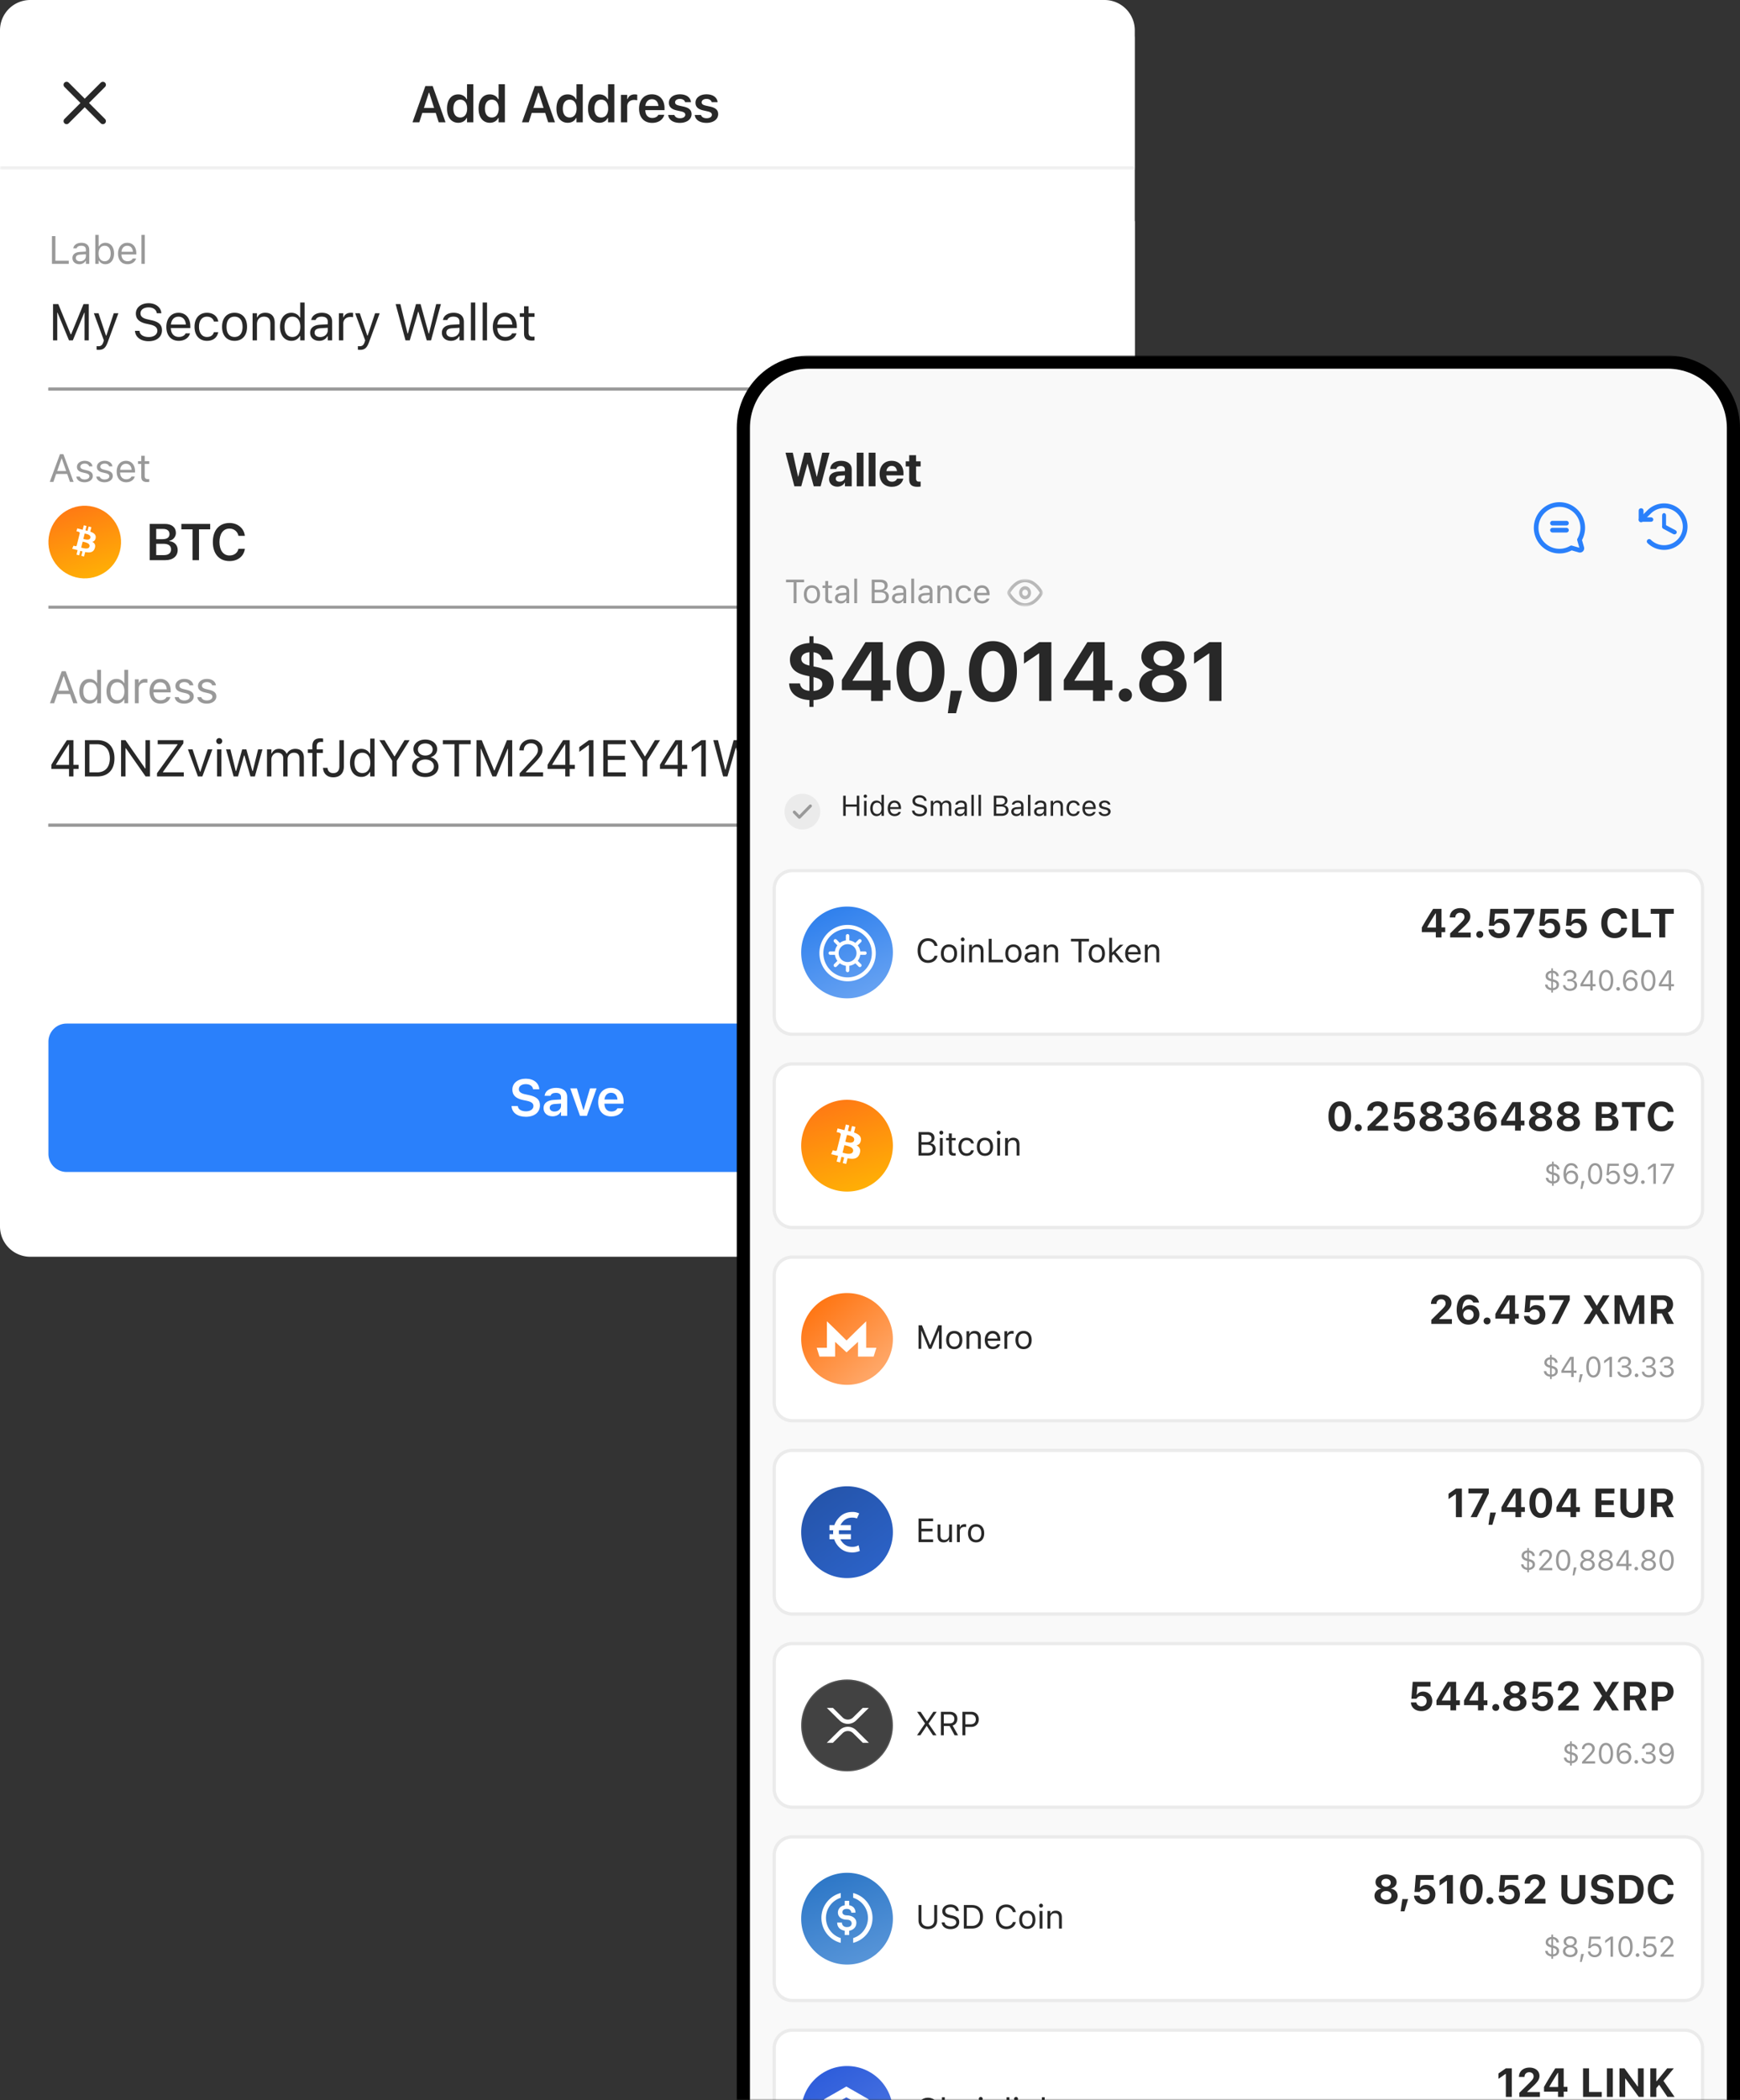 <svg xmlns="http://www.w3.org/2000/svg" width="529" height="638" fill="none" viewBox="0 0 529 638"><rect x="0" y="0" width="529" height="638" fill="#333333" stroke="none"/><mask id="a" width="573" height="664" x="0" y="0" maskUnits="userSpaceOnUse"><path fill="#fff" d="M573 0H0v664h573z"/></mask><g mask="url(#a)" transform="translate(-21 -26)"><path fill="#e5e5e5" d="M350.279 335.943H37.076a4 4 0 0 0-4 4v40.922a4 4 0 0 0 4 4H350.28a4 4 0 0 0 4-4v-40.922a4 4 0 0 0-4-4z"/><path fill="#fff" d="M356.8 26H30.2a9.2 9.2 0 0 0-9.2 9.2v363.4a9.2 9.2 0 0 0 9.2 9.2h326.6a9.2 9.2 0 0 0 9.2-9.2V35.2a9.2 9.2 0 0 0-9.2-9.2z"/><mask id="b" width="345" height="41" x="21" y="37" maskUnits="userSpaceOnUse"><path fill="#fff" d="M366 37.04H21v40.48h345z"/></mask><g mask="url(#b)"><path fill="#fff" d="M366 37.04H21v40.48h345z"/><path fill="#ebebeb" d="M366 76.6H21v.92h345z"/><path fill="#282828" d="M146.41 63.16h2.062l.916-2.849h4.078l.924 2.849h2.062l-3.91-11.02h-2.222zm4.956-8.973h.13l1.482 4.605h-3.093zm8.957 9.11c1.176 0 2.077-.534 2.535-1.443h.13v1.306h1.909V51.583h-1.909v4.559h-.13c-.435-.901-1.39-1.466-2.535-1.466-2.116 0-3.421 1.65-3.421 4.307v.015c0 2.642 1.328 4.3 3.421 4.3zm.596-1.603c-1.299 0-2.085-1.016-2.085-2.696v-.015c0-1.68.794-2.704 2.085-2.704 1.29 0 2.1 1.031 2.1 2.704v.015c0 1.672-.802 2.696-2.1 2.696zm9.002 1.603c1.176 0 2.077-.534 2.535-1.443h.13v1.306h1.909V51.583h-1.909v4.559h-.13c-.435-.901-1.389-1.466-2.535-1.466-2.115 0-3.421 1.65-3.421 4.307v.015c0 2.642 1.329 4.3 3.421 4.3zm.596-1.603c-1.299 0-2.085-1.016-2.085-2.696v-.015c0-1.68.794-2.704 2.085-2.704 1.29 0 2.1 1.031 2.1 2.704v.015c0 1.672-.802 2.696-2.1 2.696zm9.169 1.466h2.062l.916-2.849h4.078l.924 2.849h2.062l-3.91-11.02h-2.222zm4.956-8.973h.13l1.482 4.605h-3.093zm8.957 9.11c1.176 0 2.077-.534 2.535-1.443h.13v1.306h1.909V51.583h-1.909v4.559h-.13c-.435-.901-1.389-1.466-2.535-1.466-2.115 0-3.421 1.65-3.421 4.307v.015c0 2.642 1.329 4.3 3.421 4.3zm.596-1.603c-1.299 0-2.085-1.016-2.085-2.696v-.015c0-1.68.794-2.704 2.085-2.704 1.29 0 2.1 1.031 2.1 2.704v.015c0 1.672-.802 2.696-2.1 2.696zm9.002 1.603c1.176 0 2.077-.534 2.536-1.443h.129v1.306h1.91V51.583h-1.91v4.559h-.129c-.436-.901-1.39-1.466-2.536-1.466-2.115 0-3.421 1.65-3.421 4.307v.015c0 2.642 1.329 4.3 3.421 4.3zm.596-1.603c-1.298 0-2.085-1.016-2.085-2.696v-.015c0-1.68.794-2.704 2.085-2.704s2.1 1.031 2.1 2.704v.015c0 1.672-.802 2.696-2.1 2.696zm5.994 1.466h1.901v-4.85c0-1.19.833-1.947 2.1-1.947.329 0 .642.046.947.107v-1.703a3.045 3.045 0 0 0-.771-.091c-1.1 0-1.864.526-2.146 1.42h-.13v-1.283h-1.901zm9.491.168c2.268 0 3.383-1.306 3.65-2.383l.023-.068h-1.81l-.023.053c-.183.382-.771.901-1.802.901-1.291 0-2.1-.87-2.123-2.367h5.834v-.626c0-2.52-1.466-4.185-3.841-4.185s-3.895 1.718-3.895 4.345v.008c0 2.657 1.505 4.322 3.987 4.322zm-.069-7.186c1.062 0 1.833.68 1.963 2.046h-3.964c.145-1.328.94-2.046 2.001-2.046zm8.499 7.186c2.054 0 3.543-1.062 3.543-2.65v-.015c0-1.215-.771-1.91-2.405-2.276l-1.352-.298c-.901-.206-1.253-.504-1.253-.993v-.007c0-.626.611-1.039 1.459-1.039.893 0 1.443.428 1.581.955l.007.023h1.787v-.016c-.122-1.351-1.336-2.36-3.367-2.36-1.971 0-3.345 1.04-3.345 2.544v.007c0 1.23.756 1.978 2.344 2.33l1.352.305c.916.206 1.283.527 1.283 1.016v.015c0 .626-.657 1.054-1.604 1.054-.947 0-1.504-.405-1.703-.985l-.007-.016h-1.887v.016c.161 1.412 1.444 2.39 3.567 2.39zm8.086 0c2.054 0 3.543-1.062 3.543-2.65v-.015c0-1.215-.771-1.91-2.405-2.276l-1.352-.298c-.901-.206-1.252-.504-1.252-.993v-.007c0-.626.61-1.039 1.458-1.039.894 0 1.443.428 1.581.955l.008.023h1.787v-.016c-.123-1.351-1.337-2.36-3.368-2.36-1.971 0-3.345 1.04-3.345 2.544v.007c0 1.23.756 1.978 2.344 2.33l1.352.305c.916.206 1.283.527 1.283 1.016v.015c0 .626-.657 1.054-1.604 1.054-.947 0-1.504-.405-1.703-.985l-.007-.016h-1.887v.016c.161 1.412 1.444 2.39 3.567 2.39z"/><path stroke="#282828" stroke-linecap="round" stroke-linejoin="round" stroke-width="1.84" d="M52.28 51.76 41.24 62.8m0-11.04L52.28 62.8"/></g><path fill="#fff" d="M366 93.16H21v51.52h345z"/><path fill="#999" d="M36.795 106.16h5.116v-.946h-4.065v-7.48h-1.051zm8.324.111c.847 0 1.507-.368 1.904-1.04h.093v.929h1.016v-4.31c0-1.308-.858-2.096-2.394-2.096-1.343 0-2.3.665-2.464 1.652l-.006.035h1.016l.006-.017c.163-.491.66-.771 1.413-.771.94 0 1.413.42 1.413 1.197v.572l-1.804.111c-1.466.088-2.295.736-2.295 1.858v.011c0 1.145.905 1.869 2.102 1.869zm-1.063-1.892v-.012c0-.625.42-.963 1.378-1.022l1.682-.105v.572c0 .9-.753 1.577-1.787 1.577-.73 0-1.273-.374-1.273-1.01zm8.99 1.892c1.594 0 2.64-1.291 2.64-3.253v-.012c0-1.973-1.04-3.252-2.64-3.252-.864 0-1.618.432-1.962 1.103h-.094v-3.492h-1.016v8.795h1.016v-1.004h.094c.385.7 1.086 1.115 1.962 1.115zm-.234-.899c-1.144 0-1.845-.9-1.845-2.354v-.012c0-1.454.7-2.353 1.845-2.353 1.15 0 1.834.888 1.834 2.353v.012c0 1.466-.683 2.354-1.834 2.354zm6.946.899c1.484 0 2.383-.841 2.599-1.694l.012-.046h-1.016l-.024.052c-.17.38-.695.783-1.547.783-1.122 0-1.84-.759-1.87-2.062h4.533v-.397c0-1.88-1.04-3.153-2.75-3.153-1.712 0-2.822 1.331-2.822 3.276v.006c0 1.974 1.087 3.235 2.885 3.235zm-.07-5.612c.929 0 1.618.59 1.723 1.834h-3.48c.11-1.198.823-1.834 1.757-1.834zm4.318 5.501h1.016v-8.795h-1.016z"/><path fill="#282828" d="M37.126 129.4h1.283v-8.416h.084l3.482 8.416h1.161l3.482-8.416h.084v8.416h1.283v-11.02H46.39l-3.772 9.195h-.122l-3.773-9.195h-1.596zm13.829 2.887c1.458 0 2.138-.535 2.818-2.383l3.215-8.736H55.59l-2.252 6.773h-.123l-2.26-6.773h-1.42l3.046 8.24-.152.488c-.298.947-.756 1.291-1.512 1.291-.184 0-.39-.008-.55-.038v1.092c.183.03.412.046.588.046zm15.218-2.627c2.459 0 4.07-1.283 4.07-3.345v-.008c0-1.588-.909-2.512-3.208-3.024l-1.221-.275c-1.497-.328-2.1-.924-2.1-1.802v-.008c0-1.153 1.061-1.802 2.436-1.81 1.435-.007 2.352.71 2.504 1.68l.016.1h1.374l-.007-.107c-.115-1.642-1.65-2.94-3.85-2.94-2.275 0-3.871 1.29-3.879 3.115v.008c0 1.596.955 2.612 3.162 3.1l1.222.268c1.512.336 2.146.962 2.146 1.878v.008c0 1.123-1.092 1.894-2.59 1.894-1.588 0-2.733-.695-2.832-1.795l-.008-.084h-1.375l.008.084c.16 1.795 1.718 3.063 4.132 3.063zm9.178-.115c1.94 0 3.115-1.1 3.398-2.215l.015-.061h-1.328l-.031.069c-.222.496-.909 1.023-2.024 1.023-1.466 0-2.405-.992-2.444-2.695h5.927v-.52c0-2.459-1.36-4.124-3.597-4.124-2.238 0-3.689 1.742-3.689 4.285v.007c0 2.582 1.42 4.231 3.773 4.231zm-.092-7.339c1.214 0 2.115.771 2.253 2.398H72.96c.145-1.565 1.077-2.398 2.3-2.398zm8.659 7.339c1.978 0 3.085-1.061 3.421-2.551l.015-.084-1.313.008-.015.046c-.306.916-1.008 1.405-2.116 1.405-1.466 0-2.413-1.214-2.413-3.108v-.015c0-1.856.932-3.047 2.413-3.047 1.184 0 1.917.656 2.123 1.466l.008.023h1.321l-.007-.046c-.245-1.466-1.444-2.62-3.445-2.62-2.306 0-3.772 1.665-3.772 4.224v.015c0 2.612 1.474 4.284 3.78 4.284zm8.392 0c2.344 0 3.795-1.619 3.795-4.254v-.015c0-2.642-1.451-4.254-3.795-4.254-2.345 0-3.796 1.612-3.796 4.254v.015c0 2.635 1.451 4.254 3.796 4.254zm0-1.176c-1.558 0-2.437-1.138-2.437-3.078v-.015c0-1.947.879-3.077 2.437-3.077 1.557 0 2.436 1.13 2.436 3.077v.015c0 1.94-.879 3.078-2.436 3.078zm5.482 1.031h1.328v-4.872c0-1.444.833-2.329 2.146-2.329 1.314 0 1.925.71 1.925 2.191v5.01h1.328v-5.33c0-1.955-1.031-3.048-2.879-3.048-1.214 0-1.985.512-2.398 1.383h-.122v-1.237h-1.328zm11.797.145c1.146 0 2.062-.542 2.566-1.459h.122v1.314h1.329v-11.501h-1.329v4.567h-.122c-.451-.878-1.436-1.444-2.566-1.444-2.092 0-3.452 1.673-3.452 4.254v.015c0 2.566 1.367 4.254 3.452 4.254zm.306-1.176c-1.505 0-2.398-1.161-2.398-3.078v-.015c0-1.917.893-3.077 2.398-3.077 1.496 0 2.413 1.176 2.413 3.077v.015c0 1.902-.917 3.078-2.413 3.078zm8.147 1.176c1.107 0 1.97-.481 2.489-1.359h.122v1.214h1.329v-5.636c0-1.711-1.122-2.742-3.131-2.742-1.756 0-3.009.871-3.222 2.162l-.008.045h1.329l.007-.022c.214-.642.863-1.008 1.848-1.008 1.23 0 1.848.549 1.848 1.565v.748l-2.359.146c-1.917.114-3.001.962-3.001 2.428v.015c0 1.497 1.183 2.444 2.749 2.444zm-1.39-2.474v-.016c0-.817.55-1.26 1.802-1.336l2.199-.137v.748c0 1.176-.985 2.062-2.336 2.062-.955 0-1.665-.489-1.665-1.321zm7.383 2.329h1.329v-5.101c0-1.207.901-2.009 2.169-2.009.29 0 .542.031.817.077v-1.291a4.433 4.433 0 0 0-.664-.054c-1.115 0-1.887.505-2.2 1.367h-.122v-1.221h-1.329zm6.361 2.887c1.458 0 2.138-.535 2.818-2.383l3.215-8.736h-1.398l-2.253 6.773h-.122l-2.26-6.773h-1.421l3.047 8.24-.152.488c-.298.947-.757 1.291-1.513 1.291-.183 0-.389-.008-.549-.038v1.092c.183.03.412.046.588.046zm13.888-2.887h1.299l2.535-8.698h.092l2.535 8.698h1.298l3.002-11.02h-1.436l-2.192 8.958h-.091l-2.467-8.958h-1.39l-2.467 8.958h-.091l-2.192-8.958h-1.436zm13.807.145c1.107 0 1.97-.481 2.489-1.359h.122v1.214h1.329v-5.636c0-1.711-1.123-2.742-3.131-2.742-1.756 0-3.009.871-3.223 2.162l-.007.045h1.328l.008-.022c.214-.642.863-1.008 1.848-1.008 1.23 0 1.848.549 1.848 1.565v.748l-2.359.146c-1.917.114-3.002.962-3.002 2.428v.015c0 1.497 1.184 2.444 2.75 2.444zm-1.39-2.474v-.016c0-.817.549-1.26 1.802-1.336l2.199-.137v.748c0 1.176-.985 2.062-2.337 2.062-.954 0-1.664-.489-1.664-1.321zm7.46 2.329h1.328v-11.501h-1.328zm3.58 0h1.329v-11.501h-1.329zm6.864.145c1.94 0 3.116-1.1 3.399-2.215l.015-.061h-1.329l-.03.069c-.222.496-.909 1.023-2.024 1.023-1.466 0-2.406-.992-2.444-2.695h5.926v-.52c0-2.459-1.359-4.124-3.597-4.124-2.237 0-3.688 1.742-3.688 4.285v.007c0 2.582 1.42 4.231 3.772 4.231zm-.091-7.339c1.214 0 2.115.771 2.252 2.398h-4.551c.145-1.565 1.077-2.398 2.299-2.398zm8.216 7.255c.259 0 .511-.03.771-.076v-1.131a5.532 5.532 0 0 1-.611.031c-.855 0-1.191-.389-1.191-1.359v-4.659h1.802v-1.099h-1.802v-2.131h-1.375v2.131h-1.298v1.099h1.298v4.995c0 1.573.71 2.199 2.406 2.199z"/><path fill="#999" d="M351.281 143.76H35.721v.92h315.56Z"/><path fill="#999" d="M351.281 143.76H35.721v.92h315.56Z"/><path fill="#fff" d="M366 144.68H21v14.72h345zm0 14.72H21v51.52h345z"/><path fill="#999" d="M351.281 210H35.721v.92h315.56Z"/><path fill="url(#c)" d="M57.47 193.351c-1.474 5.914-7.465 9.513-13.381 8.039-5.913-1.475-9.513-7.465-8.038-13.379 1.474-5.915 7.465-9.515 13.38-8.041 5.914 1.475 9.514 7.466 8.04 13.381z" style="fill:url(#c)"/><path fill="#fff" fill-rule="evenodd" d="M50.087 189.397c.149-.996-.61-1.532-1.648-1.889l.337-1.35-.822-.205-.328 1.314c-.216-.054-.438-.104-.658-.155l.33-1.323-.822-.204-.336 1.349c-.18-.041-.355-.081-.525-.123v-.005l-1.133-.282-.218.877s.61.14.597.149c.332.083.393.303.383.477l-.384 1.538a.743.743 0 0 1 .086.028l-.087-.022-.538 2.155c-.04.101-.144.252-.376.195.008.012-.598-.149-.598-.149l-.408.941 1.07.266.358.092.228.059-.34 1.366.82.205.338-1.351c.224.061.441.117.654.17l-.335 1.344.821.205.34-1.363c1.402.265 2.456.158 2.9-1.109.356-1.02-.019-1.609-.756-1.993.537-.124.942-.477 1.05-1.207zm-1.878 2.633c-.233.937-1.7.549-2.37.372a7.016 7.016 0 0 0-.16-.041l.452-1.809c.056.014.124.029.202.046.693.156 2.114.475 1.876 1.432zm-1.737-2.271c.56.15 1.779.475 1.991-.376.217-.871-.968-1.133-1.547-1.261a4.69 4.69 0 0 1-.17-.039l-.409 1.641.135.035z" clip-rule="evenodd"/><path fill="#282828" d="M66.52 196.18h4.711c2.352 0 3.788-1.191 3.788-3.123v-.016c0-1.428-1.023-2.497-2.505-2.634v-.138c1.108-.175 1.963-1.199 1.963-2.352v-.015c0-1.688-1.26-2.742-3.353-2.742H66.52zm4.123-9.485c1.192 0 1.887.573 1.887 1.55v.016c0 1-.741 1.542-2.139 1.542H68.49v-3.108zm.061 4.506c1.505 0 2.3.588 2.3 1.703v.015c0 1.123-.772 1.726-2.223 1.726H68.49v-3.444zm8.827 4.979h1.97v-9.363H84.9v-1.657h-8.76v1.657h3.391zm11.24.275c2.543 0 4.369-1.474 4.659-3.681v-.053h-1.932l-.008.038c-.283 1.214-1.321 1.993-2.719 1.993-1.878 0-3.047-1.566-3.047-4.078v-.015c0-2.505 1.169-4.071 3.04-4.071 1.39 0 2.443.863 2.726 2.169l.008.031h1.932v-.061c-.26-2.253-2.161-3.842-4.666-3.842-3.124 0-5.056 2.207-5.056 5.781v.016c0 3.558 1.94 5.773 5.063 5.773z"/><path fill="#999" d="M36.124 172.4h1.104l.846-2.412h3.353l.846 2.412h1.104l-3.107-8.427h-1.04zm3.58-7.066h.093l1.32 3.761h-2.733zm6.992 7.177c1.431 0 2.523-.777 2.523-1.898v-.012c0-.899-.572-1.413-1.758-1.699l-.969-.234c-.742-.181-1.057-.449-1.057-.876v-.011c0-.555.549-.941 1.296-.941.76 0 1.25.345 1.384.841h1c-.141-1.027-1.058-1.687-2.378-1.687-1.337 0-2.342.788-2.342 1.833v.006c0 .905.532 1.419 1.712 1.7l.975.233c.777.187 1.098.485 1.098.911v.012c0 .572-.602.975-1.449.975-.806 0-1.308-.344-1.477-.87h-1.04c.117 1.04 1.08 1.717 2.482 1.717zm6.07 0c1.431 0 2.523-.777 2.523-1.898v-.012c0-.899-.572-1.413-1.758-1.699l-.97-.234c-.74-.181-1.056-.449-1.056-.876v-.011c0-.555.549-.941 1.296-.941.76 0 1.25.345 1.384.841h.999c-.14-1.027-1.057-1.687-2.377-1.687-1.337 0-2.342.788-2.342 1.833v.006c0 .905.532 1.419 1.711 1.7l.976.233c.776.187 1.098.485 1.098.911v.012c0 .572-.602.975-1.449.975-.806 0-1.308-.344-1.477-.87h-1.04c.117 1.04 1.08 1.717 2.482 1.717zm6.596 0c1.483 0 2.383-.841 2.599-1.694l.011-.046h-1.016l-.023.052c-.17.38-.695.783-1.548.783-1.121 0-1.84-.759-1.869-2.062h4.532v-.397c0-1.88-1.04-3.153-2.75-3.153-1.712 0-2.821 1.331-2.821 3.276v.006c0 1.974 1.086 3.235 2.885 3.235zm-.07-5.612c.928 0 1.617.59 1.723 1.834h-3.481c.11-1.198.823-1.834 1.758-1.834zm6.496 5.548c.199 0 .391-.024.59-.059v-.864a4.126 4.126 0 0 1-.467.023c-.654 0-.911-.297-.911-1.039v-3.562h1.378v-.841H65v-1.63h-1.052v1.63h-.992v.841h.992v3.819c0 1.203.543 1.682 1.84 1.682z"/><path stroke="#2a80fb" stroke-linecap="round" stroke-linejoin="round" stroke-width="1.84" d="m334.721 188.84 5.52 5.52 5.52-5.52"/><path fill="#fff" d="M366 210.92H21v14.72h345zm0 14.72H21v51.52h345z"/><path fill="#999" d="M36.185 239.64h1.274l.977-2.783h3.868l.977 2.783h1.274l-3.585-9.723h-1.2zm4.131-8.153h.108l1.523 4.339h-3.154zm7.852 8.281c1.01 0 1.82-.478 2.264-1.287h.108v1.159h1.172v-10.148H50.54v4.03h-.108c-.398-.775-1.267-1.274-2.264-1.274-1.846 0-3.046 1.476-3.046 3.753v.014c0 2.264 1.206 3.753 3.046 3.753zm.27-1.038c-1.328 0-2.117-1.024-2.117-2.715v-.014c0-1.691.789-2.715 2.116-2.715 1.321 0 2.13 1.038 2.13 2.715v.014c0 1.678-.809 2.715-2.13 2.715zm7.986 1.038c1.01 0 1.82-.478 2.264-1.287h.108v1.159h1.172v-10.148h-1.172v4.03h-.108c-.398-.775-1.267-1.274-2.264-1.274-1.847 0-3.046 1.476-3.046 3.753v.014c0 2.264 1.206 3.753 3.046 3.753zm.27-1.038c-1.328 0-2.117-1.024-2.117-2.715v-.014c0-1.691.789-2.715 2.116-2.715 1.321 0 2.13 1.038 2.13 2.715v.014c0 1.678-.809 2.715-2.13 2.715zm5.304.91h1.172v-4.501c0-1.065.795-1.772 1.914-1.772.256 0 .478.027.721.067v-1.139a3.97 3.97 0 0 0-.586-.047c-.984 0-1.665.445-1.94 1.206h-.109v-1.078h-1.172zm7.798.128c1.711 0 2.749-.97 2.998-1.954l.014-.054h-1.173l-.027.061c-.195.438-.802.903-1.785.903-1.294 0-2.123-.876-2.157-2.379h5.23v-.458c0-2.17-1.2-3.639-3.175-3.639-1.974 0-3.254 1.536-3.254 3.78v.007c0 2.278 1.253 3.733 3.329 3.733zm-.081-6.475c1.071 0 1.866.68 1.987 2.115h-4.016c.129-1.381.95-2.115 2.029-2.115zm7.272 6.475c1.65 0 2.91-.896 2.91-2.19v-.013c0-1.038-.66-1.631-2.027-1.961l-1.119-.27c-.856-.209-1.22-.519-1.22-1.01v-.014c0-.64.634-1.085 1.496-1.085.876 0 1.442.398 1.597.97h1.153c-.162-1.185-1.22-1.947-2.743-1.947-1.543 0-2.702.91-2.702 2.116v.007c0 1.044.613 1.637 1.974 1.961l1.126.269c.896.216 1.266.559 1.266 1.051v.014c0 .66-.694 1.125-1.67 1.125-.93 0-1.51-.398-1.705-1.004h-1.2c.135 1.199 1.247 1.981 2.864 1.981zm6.868 0c1.65 0 2.91-.896 2.91-2.19v-.013c0-1.038-.66-1.631-2.028-1.961l-1.118-.27c-.856-.209-1.22-.519-1.22-1.01v-.014c0-.64.634-1.085 1.496-1.085.876 0 1.442.398 1.597.97h1.152c-.161-1.185-1.22-1.947-2.742-1.947-1.543 0-2.702.91-2.702 2.116v.007c0 1.044.613 1.637 1.974 1.961l1.125.269c.897.216 1.267.559 1.267 1.051v.014c0 .66-.694 1.125-1.67 1.125-.93 0-1.51-.398-1.706-1.004h-1.199c.135 1.199 1.247 1.981 2.864 1.981z"/><mask id="d" width="317" height="23" x="35" y="245" maskUnits="userSpaceOnUse"><path fill="#fff" d="M351.281 245.88H35.721v22.08h315.56Z"/></mask><g mask="url(#d)"><mask id="e" width="233" height="23" x="35" y="245" maskUnits="userSpaceOnUse"><path fill="#fff" d="M267.561 245.88H35.721v22.08h231.84Z"/></mask><g mask="url(#e)"><path fill="#282828" d="M41.983 261.88h1.344v-2.283h1.565v-1.23h-1.565v-7.507h-1.993a173.064 173.064 0 0 0-4.72 7.484v1.253h5.369zm-3.963-3.505v-.092a139.513 139.513 0 0 1 3.879-6.147h.091v6.239zm8.796 3.505h3.78c3.276 0 5.2-2.039 5.2-5.506v-.015c0-3.46-1.931-5.499-5.2-5.499h-3.78zm1.374-1.237v-8.546h2.314c2.444 0 3.887 1.589 3.887 4.277v.015c0 2.681-1.428 4.254-3.887 4.254zm9.614 1.237h1.36v-8.545h.121l5.98 8.545H66.6v-11.02h-1.359v8.576h-.122l-5.98-8.576h-1.336zm10.927 0h8.148v-1.237h-6.338v-.122l6.208-8.683v-.978h-7.804v1.237h6.025v.123l-6.24 8.683zm12.447 0h1.344l3.047-8.232h-1.405l-2.253 6.781h-.122l-2.253-6.781H78.13zm6.474-9.821a.919.919 0 0 0 .917-.916.92.92 0 0 0-.917-.917.92.92 0 0 0-.916.917c0 .504.412.916.916.916zm-.672 9.821h1.33v-8.232h-1.33zm5.047 0h1.329l1.833-6.369h.122l1.84 6.369h1.337l2.306-8.232h-1.321l-1.62 6.582h-.121l-1.84-6.582h-1.26l-1.841 6.582h-.122l-1.62-6.582h-1.328zm10.148 0h1.329v-5.101c0-1.161.817-2.1 1.894-2.1 1.038 0 1.71.633 1.71 1.611v5.59h1.329v-5.292c0-1.046.756-1.909 1.902-1.909 1.16 0 1.718.603 1.718 1.817v5.384h1.329v-5.689c0-1.726-.94-2.688-2.62-2.688-1.138 0-2.077.572-2.52 1.443h-.122c-.382-.855-1.161-1.443-2.276-1.443-1.077 0-1.856.511-2.222 1.397h-.122v-1.252h-1.329zm13.783 0h1.329v-7.133h1.871v-1.099h-1.871v-.879c0-.901.382-1.367 1.329-1.367.236 0 .458.008.618.039v-1.062a4.65 4.65 0 0 0-.886-.076c-1.565 0-2.39.786-2.39 2.428v.917h-1.367v1.099h1.367zm6.353.26c2.039 0 3.245-1.237 3.245-3.322v-7.958h-1.374v7.942c0 1.344-.657 2.07-1.879 2.07-1.092 0-1.634-.695-1.718-1.527l-.008-.077h-1.374l.007.107c.115 1.581 1.191 2.765 3.101 2.765zm8.552-.115c1.145 0 2.062-.542 2.566-1.459h.122v1.314h1.329v-11.501h-1.329v4.567h-.122c-.451-.878-1.436-1.443-2.566-1.443-2.093 0-3.452 1.672-3.452 4.253v.015c0 2.566 1.367 4.254 3.452 4.254zm.305-1.176c-1.504 0-2.398-1.161-2.398-3.078v-.015c0-1.917.894-3.077 2.398-3.077 1.497 0 2.413 1.176 2.413 3.077v.015c0 1.902-.916 3.078-2.413 3.078zm9.087 1.031h1.374v-4.742l3.91-6.278h-1.565l-2.971 4.895h-.122l-2.971-4.895h-1.565l3.91 6.278zm10.048.183c2.337 0 4.002-1.313 4.002-3.161v-.016c0-1.359-.955-2.489-2.367-2.818v-.03c1.206-.374 1.97-1.291 1.97-2.451v-.016c0-1.665-1.52-2.894-3.605-2.894-2.084 0-3.604 1.229-3.604 2.894v.016c0 1.16.764 2.077 1.97 2.451v.03c-1.413.329-2.367 1.459-2.367 2.818v.016c0 1.848 1.665 3.161 4.001 3.161zm0-6.537c-1.328 0-2.237-.756-2.237-1.825v-.015c0-1.069.909-1.825 2.237-1.825 1.329 0 2.238.756 2.238 1.825v.015c0 1.069-.909 1.825-2.238 1.825zm0 5.338c-1.519 0-2.604-.855-2.604-2.046v-.016c0-1.206 1.077-2.069 2.604-2.069 1.528 0 2.605.863 2.605 2.069v.016c0 1.191-1.085 2.046-2.605 2.046zm8.888 1.016h1.375v-9.783h3.551v-1.237h-8.477v1.237h3.551zm6.674 0h1.283v-8.416h.084l3.482 8.416h1.161l3.482-8.416h.084v8.416h1.283v-11.02h-1.596l-3.773 9.195h-.122l-3.772-9.195h-1.596zm13.118 0h7.133v-1.237h-5.223v-.122l2.504-2.589c1.994-2.054 2.536-2.971 2.536-4.231v-.015c0-1.78-1.474-3.085-3.399-3.085-2.107 0-3.619 1.405-3.627 3.36l.015.007 1.314.008.007-.015c0-1.299.879-2.161 2.2-2.161 1.298 0 2.085.87 2.085 2.031v.015c0 .962-.413 1.535-1.818 3.055l-3.727 4.032zm13.868 0h1.344v-2.283h1.565v-1.23h-1.565v-7.507h-1.994a173.45 173.45 0 0 0-4.719 7.484v1.253h5.369zm-3.964-3.505v-.092a138.772 138.772 0 0 1 3.88-6.147h.091v6.239zm11.164 3.505h1.374v-11.02h-1.367l-2.932 2.108v1.451l2.803-2.031h.122zm4.359 0h6.827v-1.237h-5.452v-3.788h5.17v-1.222h-5.17v-3.536h5.452v-1.237h-6.827zm11.973 0h1.375v-4.742l3.91-6.278h-1.565l-2.971 4.895h-.122l-2.971-4.895h-1.566l3.91 6.278zm10.63 0h1.344v-2.283h1.565v-1.23h-1.565v-7.507h-1.994a173.45 173.45 0 0 0-4.719 7.484v1.253h5.369zm-3.964-3.505v-.092a138.772 138.772 0 0 1 3.88-6.147h.091v6.239zm11.164 3.505h1.374v-11.02h-1.367l-2.932 2.108v1.451l2.803-2.031h.122zm6.643 0h1.298l2.535-8.698h.092l2.535 8.698h1.299l3.001-11.02h-1.436l-2.192 8.958h-.091l-2.467-8.958h-1.39l-2.467 8.958h-.091l-2.192-8.958h-1.436zm15.509 0h1.374v-4.742l3.91-6.278h-1.565l-2.971 4.895h-.122l-2.971-4.895h-1.565l3.91 6.278zm5.795 0h6.338v-1.1h-4.75v-.122l4.727-6.025v-.985h-6.308v1.099h4.743v.122l-4.75 6.049zm8.414 0h1.375v-3.933h2.78c2.069 0 3.535-1.459 3.535-3.551v-.015c0-2.093-1.466-3.521-3.535-3.521h-4.155zm3.803-9.798c1.574 0 2.482.863 2.482 2.314v.015c0 1.451-.908 2.314-2.482 2.314h-2.428v-4.643zm8.193 9.943c1.871 0 3.299-1.016 3.299-2.482v-.015c0-1.176-.748-1.848-2.298-2.222l-1.268-.306c-.97-.237-1.382-.588-1.382-1.145v-.016c0-.725.718-1.229 1.695-1.229.993 0 1.634.45 1.81 1.1h1.306c-.183-1.345-1.382-2.207-3.108-2.207-1.749 0-3.062 1.03-3.062 2.397v.008c0 1.184.694 1.856 2.237 2.222l1.275.306c1.016.244 1.436.634 1.436 1.191v.015c0 .749-.786 1.276-1.894 1.276-1.054 0-1.71-.451-1.932-1.138h-1.359c.153 1.359 1.413 2.245 3.245 2.245zm10.011-.145h1.344v-2.283h1.566v-1.23h-1.566v-7.507h-1.993a173.456 173.456 0 0 0-4.72 7.484v1.253h5.369zm-3.963-3.505v-.092a138.768 138.768 0 0 1 3.879-6.147h.092v6.239zm9.315-6.316a.92.92 0 0 0 .917-.916.92.92 0 0 0-.917-.917.92.92 0 0 0-.916.917c0 .504.412.916.916.916zm-1.863 12.647c1.726 0 2.528-.726 2.528-2.421v-8.637h-1.329v8.66c0 .908-.336 1.222-1.23 1.222h-.198v1.176zm4.527-2.826h8.149v-1.237h-6.339v-.122l6.209-8.683v-.978h-7.805v1.237h6.025v.123l-6.239 8.683zm10.82-9.821a.92.92 0 0 0 .917-.916.92.92 0 0 0-.917-.917.92.92 0 0 0-.916.917c0 .504.412.916.916.916zm-.672 9.821h1.329v-8.232h-1.329zm3.909 0h1.443l4.903-9.744v-1.276h-7.293v1.23h5.896v.107zm10.767 0h1.374v-11.02h-1.367l-2.932 2.108v1.451l2.802-2.031h.123zm4.878-9.821a.92.92 0 0 0 .917-.916.92.92 0 0 0-.917-.917.92.92 0 0 0-.916.917c0 .504.412.916.916.916zm-1.863 12.647c1.726 0 2.528-.726 2.528-2.421v-8.637h-1.329v8.66c0 .908-.336 1.222-1.23 1.222h-.198v1.176zm8.048-2.681c2.344 0 3.795-1.619 3.795-4.254v-.015c0-2.642-1.451-4.253-3.795-4.253-2.345 0-3.795 1.611-3.795 4.253v.015c0 2.635 1.45 4.254 3.795 4.254zm0-1.176c-1.558 0-2.436-1.138-2.436-3.078v-.015c0-1.947.878-3.077 2.436-3.077 1.558 0 2.436 1.13 2.436 3.077v.015c0 1.94-.878 3.078-2.436 3.078zm5.65 1.031h6.827v-1.237h-5.452v-3.788h5.17v-1.222h-5.17v-3.536h5.452v-1.237h-6.827zm12.164 2.902c2.245 0 3.666-1.176 3.666-3.017v-8.117h-1.329v1.359h-.092c-.504-.932-1.405-1.504-2.566-1.504-2.153 0-3.482 1.672-3.482 3.978v.016c0 2.306 1.321 3.955 3.452 3.955 1.13 0 2.062-.511 2.581-1.42h.122v1.665c0 1.214-.878 1.909-2.352 1.909-1.184 0-1.917-.443-2.062-1.069l-.007-.008h-1.375l-.015.008c.206 1.351 1.474 2.245 3.459 2.245zm-.061-4.506c-1.527 0-2.383-1.145-2.383-2.779v-.016c0-1.634.856-2.802 2.383-2.802 1.52 0 2.444 1.168 2.444 2.802v.016c0 1.634-.917 2.779-2.444 2.779zm9.209 1.749c2.344 0 3.795-1.619 3.795-4.254v-.015c0-2.642-1.451-4.253-3.795-4.253-2.345 0-3.796 1.611-3.796 4.253v.015c0 2.635 1.451 4.254 3.796 4.254zm0-1.176c-1.558 0-2.436-1.138-2.436-3.078v-.015c0-1.947.878-3.077 2.436-3.077 1.558 0 2.436 1.13 2.436 3.077v.015c0 1.94-.878 3.078-2.436 3.078z"/></g><path fill="#fff" d="M351.28 245.88h-76.36v22.08h76.36z"/><path fill="#2a80fb" d="M276.514 261.88h1.375v-3.933h2.779c2.07 0 3.536-1.459 3.536-3.551v-.015c0-2.093-1.466-3.521-3.536-3.521h-4.154zm3.803-9.798c1.573 0 2.482.863 2.482 2.314v.015c0 1.451-.909 2.314-2.482 2.314h-2.428v-4.643zm7.552 9.943c1.107 0 1.97-.481 2.489-1.359h.122v1.214h1.329v-5.636c0-1.711-1.122-2.741-3.131-2.741-1.756 0-3.009.87-3.223 2.161l-.007.046h1.329l.007-.023c.214-.642.863-1.008 1.848-1.008 1.23 0 1.848.549 1.848 1.565v.749l-2.359.145c-1.917.114-3.002.962-3.002 2.428v.015c0 1.497 1.184 2.444 2.75 2.444zm-1.39-2.474v-.015c0-.818.55-1.261 1.802-1.337l2.199-.137v.748c0 1.176-.985 2.062-2.337 2.062-.954 0-1.664-.489-1.664-1.321zm10.209 2.474c1.871 0 3.299-1.016 3.299-2.482v-.015c0-1.176-.749-1.848-2.299-2.222l-1.267-.306c-.97-.237-1.383-.588-1.383-1.145v-.016c0-.725.718-1.229 1.696-1.229.992 0 1.634.45 1.81 1.1h1.305c-.183-1.345-1.382-2.207-3.108-2.207-1.749 0-3.062 1.03-3.062 2.397v.008c0 1.184.695 1.856 2.237 2.222l1.276.306c1.016.244 1.436.634 1.436 1.191v.015c0 .749-.787 1.276-1.894 1.276-1.054 0-1.711-.451-1.932-1.138h-1.36c.153 1.359 1.413 2.245 3.246 2.245zm7.834-.084c.26 0 .512-.03.771-.076v-1.131a5.52 5.52 0 0 1-.611.031c-.855 0-1.191-.389-1.191-1.359v-4.659h1.802v-1.099h-1.802v-2.131h-1.375v2.131h-1.298v1.099h1.298v4.995c0 1.573.711 2.199 2.406 2.199zm5.619.084c1.94 0 3.116-1.1 3.399-2.215l.015-.061h-1.329l-.03.069c-.222.496-.909 1.023-2.024 1.023-1.466 0-2.406-.992-2.444-2.695h5.926v-.52c0-2.459-1.359-4.123-3.597-4.123-2.237 0-3.688 1.741-3.688 4.284v.007c0 2.582 1.42 4.231 3.772 4.231zm-.091-7.339c1.214 0 2.115.772 2.253 2.398h-4.552c.145-1.565 1.077-2.398 2.299-2.398z"/><mask id="g" width="21" height="22" x="330" y="246" maskUnits="userSpaceOnUse"><mask id="f" width="23" height="23" x="329" y="245" maskUnits="userSpaceOnUse"><path fill="#fff" d="M351.279 245.88h-22.08v22.08h22.08z"/></mask><g stroke="#282828" stroke-linecap="round" stroke-linejoin="round" stroke-width="1.84" mask="url(#f)"><path d="M336.15 247.72h-3.066a2.04 2.04 0 0 0-2.045 2.044v3.067m18.4 0v-3.067a2.04 2.04 0 0 0-.599-1.445 2.04 2.04 0 0 0-1.445-.599h-3.067m0 18.4h3.067a2.04 2.04 0 0 0 1.445-.599 2.04 2.04 0 0 0 .599-1.445v-3.067m-18.4 0v3.067a2.04 2.04 0 0 0 2.045 2.044h3.066m2.249-14.72h-3.68v3.68h3.68zm0 7.36h-3.68v3.68h3.68zm7.359 0h-3.68v3.68h3.68zm0-7.36h-3.68v3.68h3.68z"/></g></mask><g mask="url(#g)"><path fill="#2a80fb" d="M351.279 245.88h-22.08v22.08h22.08z"/></g></g><path fill="#999" d="M351.281 276.24H35.721v.92h315.56Z"/><path fill="#999" d="M351.281 276.24H35.721v.92h315.56Z"/><path fill="#fff" d="M366 322.24H21v74.52h345z"/><path fill="#2a80fb" d="M345.761 336.96H41.241a5.52 5.52 0 0 0-5.52 5.52v34.04a5.52 5.52 0 0 0 5.52 5.52h304.52a5.52 5.52 0 0 0 5.52-5.52v-34.04a5.52 5.52 0 0 0-5.52-5.52z"/><path fill="#fff" d="M180.854 365.275c2.643 0 4.3-1.344 4.3-3.49v-.008c0-1.665-.97-2.596-3.292-3.085l-1.183-.252c-1.375-.29-1.932-.779-1.932-1.558v-.008c0-.939.87-1.512 2.092-1.512 1.26-.007 2.077.604 2.215 1.459l.015.092h1.886l-.007-.1c-.138-1.771-1.658-3.108-4.101-3.108-2.383 0-4.078 1.329-4.078 3.299v.008c0 1.642.977 2.696 3.23 3.169l1.184.245c1.42.305 1.993.786 1.993 1.58v.008c0 .947-.932 1.604-2.261 1.604-1.397 0-2.382-.611-2.474-1.535l-.008-.077h-1.909l.008.107c.137 1.902 1.764 3.162 4.322 3.162zm8.138-.138c1.1 0 1.986-.473 2.444-1.283h.13V365h1.878v-5.705c0-1.764-1.206-2.802-3.352-2.802-1.986 0-3.33.931-3.513 2.336l-.008.069h1.795l.007-.03c.191-.55.756-.863 1.627-.863 1.023 0 1.566.458 1.566 1.29v.718l-2.146.13c-2.032.122-3.17.993-3.17 2.482v.015c0 1.52 1.154 2.497 2.742 2.497zm-.863-2.588v-.016c0-.687.496-1.076 1.558-1.145l1.879-.122v.672c0 .992-.848 1.741-1.994 1.741-.84 0-1.443-.42-1.443-1.13zm9.207 2.451h2.085l2.955-8.347h-2.001l-1.916 6.491h-.13l-1.932-6.491h-2.032zm9.505.168c2.268 0 3.383-1.306 3.65-2.383l.023-.068h-1.81l-.023.053c-.183.382-.771.901-1.802.901-1.291 0-2.1-.87-2.123-2.367h5.834v-.626c0-2.521-1.466-4.185-3.841-4.185s-3.895 1.718-3.895 4.345v.008c0 2.657 1.505 4.322 3.987 4.322zm-.069-7.186c1.061 0 1.833.679 1.963 2.046h-3.964c.145-1.328.939-2.046 2.001-2.046z"/><mask id="h" width="309" height="652" x="243" y="134" maskUnits="userSpaceOnUse"><path fill="#fff" d="M552 134H243v652h309z"/></mask><g mask="url(#h)"><path fill="#f9f9f9" stroke="#000" stroke-width="4" d="M528 136H267c-11.046 0-20 8.954-20 20v606.172c0 11.046 8.954 20 20 20h261c11.046 0 20-8.954 20-20V156c0-11.046-8.954-20-20-20z"/><path fill="#2a80fb" fill-rule="evenodd" d="M526.918 181.871c.328 0 .594.306.594.685v3.339c0 .378-.266.684-.594.684-.328 0-.594-.306-.594-.684v-3.339c0-.379.266-.685.594-.685z" clip-rule="evenodd"/><path fill="#2a80fb" fill-rule="evenodd" d="M526.42 185.734c.198-.317.636-.426.978-.243l3.023 1.617c.343.183.46.588.262.905-.198.318-.635.426-.978.243l-3.023-1.616c-.342-.183-.459-.589-.262-.906zm-6.488-5.335c.406 0 .735.305.735.68v2.081h2.25c.406 0 .735.305.735.68 0 .375-.329.679-.735.679h-2.985c-.406 0-.735-.304-.735-.679v-2.761c0-.375.329-.68.735-.68z" clip-rule="evenodd"/><path fill="#2a80fb" fill-rule="evenodd" d="M525.529 179.064a7.18 7.18 0 0 1 4.118.402 7.103 7.103 0 0 1 3.199 2.601 7.017 7.017 0 0 1 0 7.848 7.116 7.116 0 0 1-3.199 2.601 7.188 7.188 0 0 1-4.118.402 7.152 7.152 0 0 1-3.649-1.933.706.706 0 0 1 0-1.005.72.72 0 0 1 1.014 0 5.712 5.712 0 0 0 2.915 1.544 5.746 5.746 0 0 0 3.289-.321 5.674 5.674 0 0 0 2.555-2.078 5.602 5.602 0 0 0 0-6.268 5.674 5.674 0 0 0-2.555-2.078 5.738 5.738 0 0 0-6.204 1.223l-2.472 2.45a.724.724 0 0 1-1.015 0 .706.706 0 0 1 0-1.005l2.473-2.45a7.144 7.144 0 0 1 3.649-1.933zm-30.816.93a6.374 6.374 0 0 1 6.658 5.171 6.373 6.373 0 0 1-.774 4.429.705.705 0 0 0-.078.565l.641 2.242-2.243-.64a.71.71 0 0 0-.564.077 6.374 6.374 0 0 1-8.274-1.577 6.37 6.37 0 0 1 4.634-10.267zm4.101 13.21a7.793 7.793 0 0 1-9.853-2.074 7.785 7.785 0 0 1 5.664-12.549 7.788 7.788 0 0 1 7.337 11.474l.617 2.161a1.297 1.297 0 0 1-1.604 1.605z" clip-rule="evenodd"/><path fill="#2a80fb" fill-rule="evenodd" d="M492.279 187.061c0-.391.317-.708.708-.708h4.248a.708.708 0 0 1 0 1.416h-4.248a.708.708 0 0 1-.708-.708zm0-2.124c0-.391.317-.708.708-.708h4.248a.708.708 0 0 1 0 1.416h-4.248a.708.708 0 0 1-.708-.708z" clip-rule="evenodd"/><path fill="#282828" d="M262.51 173.732h2.087l1.882-6.841h.042l1.875 6.841h2.087l2.709-10.208h-2.214l-1.62 7.314h-.042l-1.882-7.314h-1.875l-1.881 7.314h-.043l-1.613-7.314h-2.214zm13.087.12c.998 0 1.804-.474 2.236-1.252h.042v1.132h2.066v-5.2c0-1.528-1.267-2.539-3.226-2.539-2.002 0-3.205 1.004-3.318 2.405l-.007.085h1.889l.014-.064c.099-.488.566-.849 1.337-.849.806 0 1.245.418 1.245 1.09v.466l-1.875.114c-1.881.12-2.95.926-2.95 2.306v.014c0 1.337 1.026 2.292 2.547 2.292zm-.502-2.398v-.014c0-.538.417-.878 1.217-.927l1.563-.099v.545c0 .792-.679 1.386-1.606 1.386-.714 0-1.174-.332-1.174-.891zm6.366 2.278h2.066v-10.208h-2.066zm3.643 0h2.066v-10.208h-2.066zm7.045.155c2.165 0 3.212-1.28 3.445-2.398l.022-.078h-1.896l-.014.043c-.149.424-.665.891-1.514.891-1.054 0-1.712-.707-1.733-1.917h5.22v-.637c0-2.292-1.393-3.798-3.614-3.798-2.222 0-3.644 1.542-3.644 3.954v.007c0 2.427 1.408 3.933 3.728 3.933zm-.049-6.352c.856 0 1.471.544 1.599 1.591h-3.219c.134-1.025.771-1.591 1.62-1.591zm7.795 6.352c.432 0 .764-.042.998-.077v-1.514c-.128.014-.262.035-.446.035-.623 0-.941-.241-.941-.948v-3.678h1.387v-1.557h-1.387v-1.853h-2.087v1.853h-1.054v1.557h1.054v3.904c0 1.628.793 2.278 2.476 2.278z"/><path fill="#999" d="M262.272 209.243h.891v-6.344h2.303v-.802h-5.497v.802h2.303zm5.578.094c1.52 0 2.461-1.05 2.461-2.758v-.01c0-1.714-.941-2.759-2.461-2.759s-2.461 1.045-2.461 2.759v.01c0 1.708.941 2.758 2.461 2.758zm0-.763c-1.01 0-1.58-.738-1.58-1.995v-.01c0-1.263.57-1.996 1.58-1.996 1.01 0 1.58.733 1.58 1.996v.01c0 1.257-.57 1.995-1.58 1.995zm5.608.708c.168 0 .332-.02.5-.049v-.733c-.159.015-.243.02-.396.02-.555 0-.773-.253-.773-.882v-3.02h1.169v-.713h-1.169v-1.382h-.891v1.382h-.842v.713h.842v3.238c0 1.02.46 1.426 1.56 1.426zm3.166.055c.718 0 1.278-.312 1.615-.882h.079v.788h.861v-3.655c0-1.109-.728-1.778-2.03-1.778-1.139 0-1.951.565-2.09 1.402l-.005.03h.862l.005-.015c.139-.416.56-.654 1.198-.654.798 0 1.199.357 1.199 1.015v.485l-1.53.095c-1.243.074-1.946.623-1.946 1.574v.01c0 .971.767 1.585 1.782 1.585zm-.901-1.605v-.01c0-.529.357-.817 1.169-.866l1.426-.089v.485c0 .763-.639 1.337-1.515 1.337-.619 0-1.08-.317-1.08-.857zm4.994 1.511h.861v-7.458h-.861zm5.303 0h2.788c1.52 0 2.421-.748 2.421-2.001v-.01c0-.941-.619-1.609-1.594-1.733v-.079c.688-.124 1.233-.797 1.233-1.535v-.01c0-1.09-.803-1.778-2.115-1.778h-2.733zm2.545-6.359c.886 0 1.401.421 1.401 1.144v.01c0 .753-.549 1.139-1.629 1.139h-1.426v-2.293zm.025 3.061c1.139 0 1.723.421 1.723 1.243v.01c0 .822-.565 1.257-1.639 1.257h-1.763v-2.51zm5.365 3.392c.718 0 1.277-.312 1.614-.882h.079v.788h.862v-3.655c0-1.109-.728-1.778-2.03-1.778-1.139 0-1.951.565-2.09 1.402l-.005.03h.862l.005-.015c.138-.416.559-.654 1.198-.654.797 0 1.198.357 1.198 1.015v.485l-1.53.095c-1.243.074-1.946.623-1.946 1.574v.01c0 .971.768 1.585 1.783 1.585zm-.901-1.605v-.01c0-.529.356-.817 1.168-.866l1.426-.089v.485c0 .763-.638 1.337-1.515 1.337-.619 0-1.079-.317-1.079-.857zm4.993 1.511h.862v-7.458h-.862zm3.895.094c.718 0 1.277-.312 1.614-.882h.079v.788h.862v-3.655c0-1.109-.728-1.778-2.03-1.778-1.139 0-1.952.565-2.09 1.402l-.005.03h.862l.004-.015c.139-.416.56-.654 1.199-.654.797 0 1.198.357 1.198 1.015v.485l-1.53.095c-1.243.074-1.946.623-1.946 1.574v.01c0 .971.767 1.585 1.783 1.585zm-.902-1.605v-.01c0-.529.357-.817 1.169-.866l1.426-.089v.485c0 .763-.639 1.337-1.515 1.337-.619 0-1.08-.317-1.08-.857zm4.945 1.511h.861v-3.16c0-.936.54-1.51 1.392-1.51.851 0 1.248.461 1.248 1.421v3.249h.861v-3.457c0-1.267-.668-1.976-1.867-1.976-.787 0-1.287.332-1.555.897h-.079v-.802h-.861zm8.019.094c1.282 0 2-.689 2.218-1.654l.01-.055-.851.005-.01.03c-.198.594-.654.911-1.372.911-.951 0-1.565-.787-1.565-2.015v-.01c0-1.203.604-1.976 1.565-1.976.767 0 1.243.426 1.377.951l.005.015h.856l-.005-.03c-.158-.951-.936-1.699-2.233-1.699-1.496 0-2.446 1.08-2.446 2.739v.01c0 1.693.955 2.778 2.451 2.778zm5.583 0c1.258 0 2.02-.713 2.203-1.436l.01-.04h-.861l-.02.045c-.144.322-.589.663-1.312.663-.951 0-1.56-.644-1.585-1.748h3.843v-.337c0-1.594-.882-2.674-2.333-2.674s-2.391 1.129-2.391 2.778v.005c0 1.674.921 2.744 2.446 2.744zm-.06-4.759c.788 0 1.372.5 1.461 1.555h-2.951c.094-1.015.698-1.555 1.49-1.555z"/><mask id="i" width="12" height="10" x="327" y="201" maskUnits="userSpaceOnUse"><path fill="#fff" d="M338.079 201.912h-10.866v8.33h10.866z"/></mask><g fill="#b8b8b8" fill-rule="evenodd" clip-rule="evenodd" mask="url(#i)"><path d="M329.896 204.012c-.78.661-1.353 1.463-1.681 1.991a.142.142 0 0 0-.023.074c0 .022.006.047.023.075.328.528.901 1.33 1.681 1.991.777.66 1.698 1.128 2.75 1.128 1.051 0 1.972-.468 2.75-1.128.78-.661 1.353-1.463 1.68-1.991a.134.134 0 0 0 0-.149c-.327-.528-.9-1.33-1.68-1.991-.778-.66-1.699-1.128-2.75-1.128-1.052 0-1.973.468-2.75 1.128zm-2.515 1.481a1.1 1.1 0 0 0 0 1.169c.712 1.146 2.542 3.581 5.265 3.581 2.722 0 4.553-2.435 5.264-3.581a1.097 1.097 0 0 0 0-1.169c-.711-1.147-2.542-3.581-5.264-3.581-2.723 0-4.553 2.434-5.265 3.581z"/><path d="M332.647 205.118c-.482 0-.872.43-.872.959 0 .53.39.959.872.959.481 0 .872-.429.872-.959 0-.529-.391-.959-.872-.959zm-1.811.959c0-1.1.811-1.992 1.811-1.992 1 0 1.811.892 1.811 1.992 0 1.101-.811 1.992-1.811 1.992-1 0-1.811-.891-1.811-1.992z"/></g><path fill="#282828" d="M267.08 240.746h1.238v-2.067c3.59-.198 6.128-2.043 6.128-5.175v-.025c0-2.686-1.708-4.097-5.15-4.828l-.978-.198v-4.296c1.473.174 2.377.917 2.563 2.142l.025.112h3.305l-.025-.211c-.247-2.86-2.439-4.618-5.868-4.828v-2.08h-1.238v2.068c-3.528.173-5.917 2.117-5.917 5.013v.025c0 2.625 1.683 4.16 4.989 4.853l.928.198v4.432c-1.795-.161-2.637-.978-2.847-2.117l-.025-.136h-3.305l.012.186c.198 2.921 2.612 4.679 6.165 4.865zm-2.463-14.62v-.025c0-.99.829-1.807 2.463-1.956v4.048c-1.782-.396-2.463-1.064-2.463-2.067zm6.375 7.7v.025c0 1.114-.817 1.919-2.674 2.055v-4.197c2.055.446 2.674 1.052 2.674 2.117zm14.841 5.125h3.553v-3.28h2.353v-2.984h-2.353v-11.6h-5.273l-7.168 11.464v3.12h8.888zm-5.632-6.165v-.099l5.62-8.901h.087v9zm20.647 6.475c4.531 0 7.279-3.553 7.279-9.236v-.024c0-5.683-2.748-9.223-7.279-9.223s-7.279 3.54-7.279 9.223v.024c0 5.683 2.748 9.236 7.279 9.236zm0-2.996c-2.229 0-3.504-2.315-3.504-6.24v-.024c0-3.925 1.275-6.227 3.504-6.227 2.228 0 3.503 2.302 3.503 6.227v.024c0 3.925-1.275 6.24-3.503 6.24zm8.317 6.412h2.501l1.819-6.846h-3.416zm13.714-3.416c4.531 0 7.28-3.553 7.28-9.236v-.024c0-5.683-2.749-9.223-7.28-9.223-4.531 0-7.279 3.54-7.279 9.223v.024c0 5.683 2.748 9.236 7.279 9.236zm0-2.996c-2.228 0-3.503-2.315-3.503-6.24v-.024c0-3.925 1.275-6.227 3.503-6.227 2.229 0 3.504 2.302 3.504 6.227v.024c0 3.925-1.275 6.24-3.504 6.24zm14.062 2.686h3.701v-17.864h-3.714l-4.617 3.207v3.317l4.555-3.095h.075zm16.363 0h3.553v-3.28h2.353v-2.984h-2.353v-11.6h-5.273l-7.168 11.464v3.12h8.888zm-5.632-6.165v-.099l5.62-8.901h.087v9zm15.46 6.376a1.997 1.997 0 0 0 2.005-2.006 1.989 1.989 0 0 0-2.005-2.005 1.982 1.982 0 0 0-2.006 2.005 1.99 1.99 0 0 0 2.006 2.006zm11.424.099c4.259 0 7.193-2.117 7.193-5.187v-.025c0-2.315-1.721-4.024-4.11-4.494v-.074c2.055-.508 3.466-2.006 3.466-3.912v-.025c0-2.761-2.699-4.766-6.549-4.766-3.862 0-6.549 2.005-6.549 4.766v.025c0 1.906 1.399 3.404 3.467 3.912v.074c-2.402.47-4.123 2.179-4.123 4.494v.025c0 3.07 2.946 5.187 7.205 5.187zm0-10.907c-1.684 0-2.86-1.003-2.86-2.439v-.024c0-1.424 1.189-2.414 2.86-2.414 1.671 0 2.847.99 2.847 2.414v.024c0 1.436-1.163 2.439-2.847 2.439zm0 8.183c-1.956 0-3.33-1.139-3.33-2.711v-.025c0-1.584 1.362-2.736 3.33-2.736s3.318 1.152 3.318 2.736v.025c0 1.572-1.374 2.711-3.318 2.711zm14.098 2.414h3.702v-17.864h-3.714l-4.618 3.207v3.317l4.556-3.095h.074z"/><path fill="#ebebeb" d="M264.937 277.998a5.433 5.433 0 1 0 0-10.866 5.433 5.433 0 0 0 0 10.866z"/><path fill="#999" fill-rule="evenodd" d="M267.698 270.523a.46.46 0 0 1 .006.647l-3.358 3.431a.456.456 0 0 1-.65 0l-1.526-1.56a.455.455 0 1 1 .65-.641l1.201 1.227 3.032-3.099a.455.455 0 0 1 .645-.005z" clip-rule="evenodd"/><path fill="#282828" d="M277.355 273.856h.764v-2.788h3.361v2.788h.764v-6.125h-.764v2.649h-3.361v-2.649h-.764zm6.719-5.458c.28 0 .51-.229.51-.51a.51.51 0 1 0-.51.51zm-.373 5.458h.738v-4.575h-.738zm3.791.081c.636 0 1.146-.302 1.426-.811h.068v.73h.738v-6.392h-.738v2.538h-.068c-.25-.488-.798-.802-1.426-.802-1.163 0-1.919.929-1.919 2.364v.009c0 1.426.76 2.364 1.919 2.364zm.17-.654c-.837 0-1.333-.645-1.333-1.71v-.009c0-1.065.496-1.71 1.333-1.71.831 0 1.341.653 1.341 1.71v.009c0 1.056-.51 1.71-1.341 1.71zm5.319.654c1.078 0 1.731-.611 1.888-1.231l.009-.034h-.739l-.017.038c-.123.276-.505.569-1.124.569-.815 0-1.337-.552-1.359-1.498h3.294v-.289c0-1.367-.755-2.292-1.999-2.292-1.244 0-2.05.968-2.05 2.381v.004c0 1.435.789 2.352 2.097 2.352zm-.051-4.079c.675 0 1.175.429 1.252 1.333h-2.53c.081-.871.599-1.333 1.278-1.333zm7.637 4.142c1.367 0 2.262-.713 2.262-1.859v-.004c0-.883-.505-1.396-1.782-1.681l-.68-.152c-.831-.183-1.167-.514-1.167-1.002v-.004c0-.641.59-1.002 1.354-1.006.798-.005 1.308.394 1.392.933l.009.056h.764l-.004-.06c-.064-.912-.917-1.634-2.14-1.634-1.264 0-2.151.717-2.156 1.732v.004c0 .887.531 1.452 1.757 1.723l.68.149c.84.187 1.192.535 1.192 1.044v.004c0 .624-.607 1.053-1.439 1.053-.882 0-1.519-.386-1.574-.998l-.005-.046h-.764l.005.046c.089.998.955 1.702 2.296 1.702zm3.413-.144h.739v-2.835c0-.645.454-1.167 1.052-1.167.578 0 .951.352.951.895v3.107h.739v-2.941c0-.582.42-1.061 1.057-1.061.645 0 .955.335.955 1.01v2.992h.738v-3.162c0-.959-.522-1.494-1.456-1.494-.632 0-1.154.318-1.4.802h-.068c-.213-.475-.645-.802-1.265-.802-.599 0-1.032.284-1.235.777h-.068v-.696h-.739zm8.791.081c.616 0 1.095-.268 1.384-.756h.068v.675h.738v-3.132c0-.951-.623-1.524-1.74-1.524-.976 0-1.672.484-1.791 1.201l-.004.026h.738l.005-.013c.118-.357.479-.56 1.027-.56.683 0 1.027.305 1.027.87v.416l-1.312.08c-1.065.064-1.668.535-1.668 1.35v.009c0 .831.658 1.358 1.528 1.358zm-.772-1.375v-.009c0-.454.305-.7 1.002-.743l1.222-.076v.416c0 .654-.548 1.146-1.299 1.146-.53 0-.925-.272-.925-.734zm4.326 1.294h.738v-6.392h-.738zm2.169 0h.739v-6.392h-.739zm4.637 0h2.389c1.303 0 2.076-.641 2.076-1.715v-.008c0-.807-.531-1.38-1.367-1.486v-.068c.59-.106 1.057-.683 1.057-1.315v-.009c0-.934-.687-1.524-1.812-1.524h-2.343zm2.181-5.45c.76 0 1.202.361 1.202.981v.008c0 .645-.472.976-1.397.976h-1.222v-1.965zm.022 2.623c.976 0 1.477.361 1.477 1.066v.008c0 .705-.484 1.078-1.405 1.078h-1.511v-2.152zm4.644 2.908c.615 0 1.095-.268 1.384-.756h.067v.675h.739v-3.132c0-.951-.624-1.524-1.74-1.524-.976 0-1.673.484-1.791 1.201l-.005.026h.739l.004-.013c.119-.357.48-.56 1.027-.56.684 0 1.027.305 1.027.87v.416l-1.311.08c-1.065.064-1.668.535-1.668 1.35v.009c0 .831.658 1.358 1.528 1.358zm-.773-1.375v-.009c0-.454.306-.7 1.002-.743l1.222-.076v.416c0 .654-.547 1.146-1.298 1.146-.531 0-.926-.272-.926-.734zm4.326 1.294h.739v-6.392h-.739zm3.384.081c.615 0 1.095-.268 1.383-.756h.068v.675h.739v-3.132c0-.951-.624-1.524-1.74-1.524-.977 0-1.673.484-1.791 1.201l-.005.026h.739l.004-.013c.119-.357.48-.56 1.027-.56.684 0 1.027.305 1.027.87v.416l-1.311.08c-1.066.064-1.668.535-1.668 1.35v.009c0 .831.658 1.358 1.528 1.358zm-.773-1.375v-.009c0-.454.306-.7 1.002-.743l1.222-.076v.416c0 .654-.547 1.146-1.298 1.146-.531 0-.926-.272-.926-.734zm4.284 1.294h.738v-2.708c0-.802.463-1.294 1.193-1.294s1.07.394 1.07 1.218v2.784h.738v-2.963c0-1.086-.573-1.693-1.6-1.693-.675 0-1.104.284-1.333.768h-.068v-.687h-.738zm6.919.081c1.099 0 1.715-.59 1.901-1.418l.009-.047-.73.005-.009.025c-.169.509-.56.781-1.175.781-.815 0-1.342-.675-1.342-1.727v-.009c0-1.031.518-1.693 1.342-1.693.658 0 1.065.365 1.18.815l.004.012h.734l-.004-.025c-.136-.815-.802-1.456-1.914-1.456-1.282 0-2.097.925-2.097 2.347v.009c0 1.451.819 2.381 2.101 2.381zm4.831 0c1.078 0 1.732-.611 1.889-1.231l.008-.034h-.738l-.017.038c-.123.276-.505.569-1.125.569-.815 0-1.337-.552-1.358-1.498h3.293v-.289c0-1.367-.755-2.292-1.999-2.292-1.243 0-2.05.968-2.05 2.381v.004c0 1.435.79 2.352 2.097 2.352zm-.051-4.079c.675 0 1.176.429 1.252 1.333h-2.53c.081-.871.599-1.333 1.278-1.333zm4.691 4.079c1.04 0 1.833-.565 1.833-1.38v-.008c0-.654-.416-1.027-1.277-1.235l-.705-.17c-.539-.132-.768-.327-.768-.637v-.008c0-.403.399-.684.942-.684.552 0 .909.251 1.006.612h.726c-.102-.747-.768-1.227-1.727-1.227-.972 0-1.703.573-1.703 1.333v.004c0 .658.387 1.031 1.244 1.235l.709.17c.564.136.798.352.798.662v.009c0 .415-.437.708-1.053.708-.585 0-.95-.25-1.074-.632h-.755c.085.755.785 1.248 1.804 1.248z"/><path fill="#fff" d="M533.118 290.5H261.881a5.5 5.5 0 0 0-5.5 5.5v38.707a5.5 5.5 0 0 0 5.5 5.5h271.237a5.5 5.5 0 0 0 5.5-5.5V296a5.5 5.5 0 0 0-5.5-5.5z"/><path fill="url(#j)" d="M278.519 329.298c7.701 0 13.944-6.243 13.944-13.944 0-7.701-6.243-13.945-13.944-13.945-7.702 0-13.945 6.244-13.945 13.945 0 7.701 6.243 13.944 13.945 13.944z" style="fill:url(#j)"/><path fill="#fff" fill-rule="evenodd" d="M270.123 315.553c0-4.723 3.843-8.566 8.566-8.566 4.723 0 8.566 3.843 8.566 8.566 0 4.723-3.843 8.566-8.566 8.566-4.723 0-8.566-3.843-8.566-8.566zm1.201 0c0 4.061 3.304 7.365 7.365 7.365s7.365-3.304 7.365-7.365c0-4.062-3.304-7.366-7.365-7.366s-7.365 3.304-7.365 7.366zm4.272 2.353a3.867 3.867 0 0 1-.76-1.831l-.014.002a.194.194 0 0 1-.024.002h-1.372a.526.526 0 0 1 0-1.052h1.372l.024.002.014.002a3.854 3.854 0 0 1 .761-1.831l-.011-.008c-.007-.006-.014-.011-.02-.018l-.97-.97a.526.526 0 1 1 .744-.744l.969.97.013.015a.2.2 0 0 0 .014.016 3.86 3.86 0 0 1 1.831-.761l-.002-.019a.11.11 0 0 1-.002-.018v-1.372a.525.525 0 1 1 1.051 0v1.372a.164.164 0 0 1-.002.022l-.002.015a3.863 3.863 0 0 1 1.832.761.064.064 0 0 0 .01-.013l.015-.017.971-.971a.526.526 0 1 1 .744.745l-.971.969-.017.015-.014.011c.4.523.669 1.149.761 1.831a.088.088 0 0 0 .016-.002.164.164 0 0 1 .022-.002h1.371a.525.525 0 1 1 0 1.052h-1.372l-.023-.002-.015-.002a3.857 3.857 0 0 1-.76 1.831l.014.012.017.014.97.97a.525.525 0 1 1-.744.743l-.97-.97c-.006-.005-.01-.012-.015-.018l-.01-.012a3.866 3.866 0 0 1-1.832.76l.002.015.002.023v1.372a.525.525 0 1 1-1.052 0v-1.372l.002-.019a.11.11 0 0 0 .002-.019 3.867 3.867 0 0 1-1.831-.76.101.101 0 0 0-.013.016l-.013.014-.97.97a.524.524 0 0 1-.743 0 .524.524 0 0 1 0-.743l.97-.97.019-.017a.106.106 0 0 0 .011-.009zm5.804-2.353a2.715 2.715 0 0 0-2.711-2.711 2.715 2.715 0 0 0-2.713 2.711 2.716 2.716 0 0 0 2.713 2.712 2.715 2.715 0 0 0 2.711-2.712z" clip-rule="evenodd"/><path fill="#282828" d="M303.134 318.522c1.52 0 2.649-.847 2.887-2.154v-.01h-.901l-.01.01c-.223.822-.981 1.332-1.976 1.332-1.377 0-2.238-1.124-2.238-2.912v-.01c0-1.787.861-2.916 2.233-2.916.985 0 1.748.579 1.986 1.495l.005.01h.896l.005-.01c-.213-1.371-1.387-2.317-2.892-2.317-1.941 0-3.149 1.436-3.149 3.738v.01c0 2.298 1.213 3.734 3.154 3.734zm6.38-.074c1.52 0 2.461-1.05 2.461-2.758v-.01c0-1.714-.941-2.759-2.461-2.759s-2.461 1.045-2.461 2.759v.01c0 1.708.941 2.758 2.461 2.758zm0-.763c-1.01 0-1.58-.738-1.58-1.995v-.01c0-1.263.57-1.996 1.58-1.996 1.01 0 1.58.733 1.58 1.996v.01c0 1.257-.57 1.995-1.58 1.995zm4.167-5.699a.595.595 0 0 0 0-1.189.595.595 0 0 0 0 1.189zm-.436 6.368h.862v-5.338h-.862zm2.399 0h.862v-3.16c0-.936.539-1.51 1.391-1.51s1.248.461 1.248 1.421v3.249h.862v-3.457c0-1.267-.669-1.976-1.867-1.976-.788 0-1.288.332-1.555.897h-.079v-.802h-.862zm5.945 0h4.337v-.803h-3.446v-6.343h-.891zm7.514.094c1.52 0 2.461-1.05 2.461-2.758v-.01c0-1.714-.941-2.759-2.461-2.759-1.521 0-2.461 1.045-2.461 2.759v.01c0 1.708.94 2.758 2.461 2.758zm0-.763c-1.01 0-1.58-.738-1.58-1.995v-.01c0-1.263.57-1.996 1.58-1.996 1.01 0 1.579.733 1.579 1.996v.01c0 1.257-.569 1.995-1.579 1.995zm5.177.763c.718 0 1.277-.312 1.614-.882h.079v.788h.862v-3.655c0-1.109-.728-1.778-2.03-1.778-1.139 0-1.951.565-2.09 1.402l-.005.03h.862l.004-.015c.139-.416.56-.654 1.199-.654.797 0 1.198.357 1.198 1.015v.485l-1.53.095c-1.243.074-1.946.623-1.946 1.574v.01c0 .971.768 1.585 1.783 1.585zm-.902-1.605v-.01c0-.529.357-.817 1.169-.866l1.426-.089v.485c0 .763-.639 1.337-1.515 1.337-.619 0-1.08-.317-1.08-.857zm4.945 1.511h.861v-3.16c0-.936.54-1.51 1.392-1.51.851 0 1.248.461 1.248 1.421v3.249h.861v-3.457c0-1.267-.668-1.976-1.867-1.976-.787 0-1.287.332-1.555.897h-.079v-.802h-.861zm10.566 0h.892v-6.344h2.302v-.802h-5.496v.802h2.302zm5.578.094c1.521 0 2.462-1.05 2.462-2.758v-.01c0-1.714-.941-2.759-2.462-2.759-1.52 0-2.461 1.045-2.461 2.759v.01c0 1.708.941 2.758 2.461 2.758zm0-.763c-1.01 0-1.579-.738-1.579-1.995v-.01c0-1.263.569-1.996 1.579-1.996 1.011 0 1.58.733 1.58 1.996v.01c0 1.257-.569 1.995-1.58 1.995zm3.761.669h.862v-2.026l.5-.485 2 2.511h1.085l-2.481-3.095 2.327-2.243h-1.044l-2.308 2.332h-.079v-4.452h-.862zm7.301.094c1.258 0 2.021-.713 2.204-1.436l.01-.04h-.862l-.02.045c-.143.322-.589.663-1.312.663-.951 0-1.56-.644-1.584-1.748h3.842v-.337c0-1.594-.881-2.674-2.332-2.674-1.451 0-2.392 1.129-2.392 2.778v.005c0 1.674.921 2.744 2.446 2.744zm-.059-4.759c.787 0 1.372.5 1.461 1.555h-2.952c.095-1.015.699-1.555 1.491-1.555zm3.587 4.665h.862v-3.16c0-.936.54-1.51 1.391-1.51.852 0 1.248.461 1.248 1.421v3.249h.862v-3.457c0-1.267-.669-1.976-1.867-1.976-.787 0-1.287.332-1.555.897h-.079v-.802h-.862zm88.464-7.571h1.732v-1.594h1.131v-1.455h-1.131v-5.628h-2.549a107.024 107.024 0 0 0-3.434 5.658v1.425h4.251zm-2.615-3.001v-.096a75.724 75.724 0 0 1 2.555-4.203h.097v4.299zm6.972 3.001h6.26v-1.461h-3.825v-.139l1.606-1.497c1.581-1.461 2.092-2.279 2.092-3.265v-.018c0-1.497-1.25-2.519-3.036-2.519-1.9 0-3.199 1.142-3.199 2.808l.006.024h1.678v-.03c0-.824.583-1.389 1.431-1.389.829 0 1.335.517 1.335 1.256v.018c0 .608-.331 1.047-1.552 2.231l-2.796 2.76zm9.005.15c.619 0 1.058-.451 1.058-1.046s-.439-1.04-1.058-1.04c-.613 0-1.058.445-1.058 1.04s.445 1.046 1.058 1.046zm5.848.072c1.948 0 3.295-1.244 3.295-3.072v-.012c0-1.654-1.167-2.844-2.784-2.844-.83 0-1.503.36-1.852.944h-.108l.216-2.472h4.011v-1.443h-5.424l-.403 5.135h1.558c.096-.186.24-.349.402-.481.289-.246.662-.373 1.101-.373.92 0 1.575.644 1.575 1.57v.012c0 .932-.649 1.587-1.581 1.587-.818 0-1.413-.511-1.539-1.148l-.013-.042h-1.647l.006.084c.102 1.449 1.329 2.555 3.187 2.555zm5.186-.222h1.9l3.626-7.216V302.1h-6.205v1.449h4.377v.102zm10.141.222c1.949 0 3.296-1.244 3.296-3.072v-.012c0-1.654-1.167-2.844-2.784-2.844-.83 0-1.504.36-1.852.944h-.109l.217-2.472h4.011v-1.443h-5.424l-.403 5.135h1.557c.096-.186.241-.349.403-.481.289-.246.662-.373 1.101-.373.92 0 1.575.644 1.575 1.57v.012c0 .932-.649 1.587-1.581 1.587-.818 0-1.414-.511-1.54-1.148l-.012-.042h-1.647l.006.084c.102 1.449 1.328 2.555 3.186 2.555zm8.091 0c1.948 0 3.295-1.244 3.295-3.072v-.012c0-1.654-1.166-2.844-2.784-2.844-.829 0-1.503.36-1.852.944h-.108l.217-2.472h4.01v-1.443h-5.423l-.403 5.135h1.557c.096-.186.241-.349.403-.481.289-.246.661-.373 1.1-.373.92 0 1.576.644 1.576 1.57v.012c0 .932-.65 1.587-1.582 1.587-.818 0-1.413-.511-1.539-1.148l-.012-.042h-1.648l.006.084c.103 1.449 1.329 2.555 3.187 2.555zm11.75 0c2.093 0 3.578-1.238 3.764-3.054l.006-.066h-1.767l-.013.048c-.192.926-.944 1.533-1.984 1.533-1.371 0-2.219-1.154-2.219-3.018v-.013c0-1.864.848-3.012 2.213-3.012 1.034 0 1.81.661 1.997 1.636v.042h1.767v-.073c-.168-1.834-1.707-3.144-3.764-3.144-2.519 0-4.071 1.737-4.071 4.551v.013c0 2.814 1.558 4.557 4.071 4.557zm5.355-.222h5.676v-1.497h-3.86v-7.18h-1.816zm8.199 0h1.816v-7.18h2.604v-1.497h-7.024v1.497h2.604z"/><path fill="#999" d="M492.619 327.54h.51v-.713c1.001-.081 1.833-.654 1.833-1.673v-.008c0-.887-.611-1.337-1.702-1.6l-.131-.03v-1.948c.573.072.98.424 1.035.993v.009l.739-.005v-.004c-.034-.934-.794-1.57-1.774-1.66v-.717h-.51v.717c-1.006.094-1.723.714-1.723 1.622v.008c0 .832.569 1.303 1.626 1.558l.097.026v2.041c-.738-.081-1.065-.501-1.141-1.027v-.009l-.739.005v.004c.034.985.87 1.6 1.88 1.694zm-.984-5.06v-.008c0-.408.339-.815.984-.904v1.825c-.73-.178-.984-.501-.984-.913zm1.519 1.762c.841.204 1.07.501 1.07.963v.009c0 .488-.306.887-1.095.951v-1.927zm5.188 2.784c1.226 0 2.126-.755 2.126-1.778v-.009c0-.87-.607-1.426-1.498-1.502v-.017c.764-.161 1.299-.679 1.299-1.435v-.008c0-.93-.769-1.579-1.936-1.579-1.146 0-1.935.666-2.033 1.664l-.004.042h.734l.004-.042c.064-.62.578-1.002 1.299-1.002.747 0 1.167.369 1.167 1.01v.009c0 .611-.509 1.061-1.239 1.061h-.734v.645h.768c.857 0 1.396.42 1.396 1.171v.009c0 .649-.547 1.099-1.349 1.099-.815 0-1.371-.416-1.431-1.019l-.004-.042h-.734l.004.051c.081.968.9 1.672 2.165 1.672zm6.134-.102h.747v-1.269h.87v-.683h-.87V320.8h-1.108a94.335 94.335 0 0 0-2.623 4.159v.696h2.984zm-2.203-1.948v-.051a77.329 77.329 0 0 1 2.156-3.417h.051v3.468zm7.021 2.093c1.354 0 2.169-1.235 2.169-3.205v-.008c0-1.97-.815-3.201-2.169-3.201s-2.161 1.231-2.161 3.201v.008c0 1.97.807 3.205 2.161 3.205zm0-.667c-.879 0-1.392-.976-1.392-2.538v-.008c0-1.562.513-2.53 1.392-2.53.878 0 1.401.968 1.401 2.53v.008c0 1.562-.523 2.538-1.401 2.538zm3.664.565a.554.554 0 0 0 .551-.552.55.55 0 1 0-1.103 0c0 .301.25.552.552.552zm3.769.102c1.236 0 2.144-.887 2.144-2.11v-.008c0-1.176-.858-2.05-2.008-2.05-.827 0-1.405.445-1.63.946h-.08c0-.047 0-.097.004-.144.047-1.278.501-2.364 1.613-2.364.62 0 1.048.318 1.235.832l.017.046h.768l-.013-.055c-.208-.904-.972-1.507-1.999-1.507-1.485 0-2.355 1.223-2.355 3.311v.008c0 2.305 1.184 3.095 2.304 3.095zm-1.392-2.118v-.005c0-.798.603-1.379 1.397-1.379.793 0 1.371.586 1.371 1.401v.008c0 .794-.616 1.418-1.384 1.418-.777 0-1.384-.637-1.384-1.443zm6.784 2.118c1.354 0 2.169-1.235 2.169-3.205v-.008c0-1.97-.815-3.201-2.169-3.201s-2.161 1.231-2.161 3.201v.008c0 1.97.807 3.205 2.161 3.205zm0-.667c-.879 0-1.393-.976-1.393-2.538v-.008c0-1.562.514-2.53 1.393-2.53.878 0 1.4.968 1.4 2.53v.008c0 1.562-.522 2.538-1.4 2.538zm6.193.522h.747v-1.269h.87v-.683h-.87V320.8h-1.108a96.24 96.24 0 0 0-2.623 4.159v.696h2.984zm-2.203-1.948v-.051a79.232 79.232 0 0 1 2.156-3.417h.051v3.468z"/><path stroke="#ebebeb" d="M533.118 290.5H261.881a5.5 5.5 0 0 0-5.5 5.5v38.707a5.5 5.5 0 0 0 5.5 5.5h271.237a5.5 5.5 0 0 0 5.5-5.5V296a5.5 5.5 0 0 0-5.5-5.5z"/><path fill="#fff" d="M533.118 349.207H261.881a5.5 5.5 0 0 0-5.5 5.5v38.707a5.5 5.5 0 0 0 5.5 5.5h271.237a5.5 5.5 0 0 0 5.5-5.5v-38.707a5.5 5.5 0 0 0-5.5-5.5z"/><path fill="url(#k)" d="M292.046 377.434v.001c-1.863 7.47-9.43 12.016-16.902 10.153-7.468-1.862-12.015-9.429-10.152-16.899 1.862-7.471 9.429-12.018 16.898-10.155 7.472 1.862 12.018 9.43 10.156 16.9z" style="fill:url(#k)"/><path fill="#fff" fill-rule="evenodd" d="M282.721 372.441c.188-1.259-.77-1.936-2.081-2.387l.425-1.705-1.038-.259-.414 1.66a40.41 40.41 0 0 0-.831-.195l.416-1.671-1.037-.259-.426 1.704a36.45 36.45 0 0 1-.662-.155l.001-.006-1.432-.357-.276 1.108s.77.177.754.188c.42.105.497.383.484.604l-.485 1.942a.733.733 0 0 1 .108.035l-.109-.028-.679 2.722c-.052.127-.182.319-.476.246.011.015-.754-.188-.754-.188l-.516 1.188 1.351.337c.153.038.304.077.452.116h.001l.287.075-.429 1.725 1.036.258.426-1.706c.283.077.558.148.827.215l-.424 1.698 1.038.259.43-1.722c1.77.335 3.101.2 3.661-1.4.451-1.289-.022-2.033-.954-2.518.679-.157 1.189-.603 1.326-1.524zm-2.372 3.325c-.295 1.183-2.147.694-2.994.47a9.226 9.226 0 0 0-.201-.052l.57-2.285.255.059c.876.196 2.671.599 2.37 1.808zm-2.194-2.868c.707.189 2.247.599 2.515-.475.274-1.1-1.223-1.431-1.955-1.593a8.044 8.044 0 0 1-.214-.049l-.516 2.072.17.045z" clip-rule="evenodd"/><path fill="#282828" d="M300.257 377.061h2.788c1.52 0 2.421-.748 2.421-2.001v-.009c0-.941-.619-1.61-1.594-1.734v-.079c.688-.124 1.233-.797 1.233-1.535v-.01c0-1.089-.802-1.778-2.115-1.778h-2.733zm2.545-6.358c.887 0 1.402.421 1.402 1.144v.01c0 .752-.55 1.138-1.63 1.138h-1.426v-2.292zm.025 3.06c1.139 0 1.723.421 1.723 1.243v.01c0 .822-.564 1.258-1.639 1.258h-1.763v-2.511zm4.355-3.07a.596.596 0 0 0 .594-.594.596.596 0 0 0-.594-.595.596.596 0 0 0-.594.595c0 .326.267.594.594.594zm-.436 6.368h.862v-5.338h-.862zm4.296.04c.168 0 .331-.02.5-.05v-.733c-.159.015-.243.02-.396.02-.555 0-.773-.253-.773-.881v-3.021h1.169v-.713h-1.169v-1.382h-.891v1.382h-.842v.713h.842v3.238c0 1.021.46 1.427 1.56 1.427zm3.805.054c1.282 0 2-.688 2.218-1.654l.01-.054-.852.005-.01.029c-.198.595-.653.911-1.371.911-.951 0-1.565-.787-1.565-2.015v-.01c0-1.203.604-1.976 1.565-1.976.767 0 1.243.426 1.376.951l.005.015h.857l-.005-.03c-.158-.951-.936-1.698-2.233-1.698-1.496 0-2.446 1.079-2.446 2.738v.01c0 1.694.955 2.778 2.451 2.778zm5.598 0c1.52 0 2.461-1.05 2.461-2.758v-.01c0-1.713-.941-2.758-2.461-2.758-1.521 0-2.461 1.045-2.461 2.758v.01c0 1.708.94 2.758 2.461 2.758zm0-.763c-1.011 0-1.58-.737-1.58-1.995v-.01c0-1.263.569-1.996 1.58-1.996 1.01 0 1.579.733 1.579 1.996v.01c0 1.258-.569 1.995-1.579 1.995zm4.166-5.699a.597.597 0 0 0 .595-.594.597.597 0 0 0-.595-.595.597.597 0 0 0-.594.595c0 .326.268.594.594.594zm-.435 6.368h.861v-5.338h-.861zm2.399 0h.861v-3.159c0-.936.54-1.511 1.392-1.511.851 0 1.247.461 1.247 1.422v3.248h.862v-3.456c0-1.268-.668-1.976-1.867-1.976-.787 0-1.287.332-1.555.896h-.079v-.802h-.861zm101.756-7.348c2.146 0 3.445-1.756 3.445-4.558v-.012c0-2.808-1.299-4.552-3.445-4.552-2.141 0-3.446 1.744-3.446 4.552v.012c0 2.802 1.305 4.558 3.446 4.558zm0-1.437c-1.023 0-1.606-1.161-1.606-3.121v-.012c0-1.966.583-3.115 1.606-3.115 1.028 0 1.611 1.149 1.611 3.115v.012c0 1.96-.583 3.121-1.611 3.121zm5.631 1.365c.619 0 1.058-.451 1.058-1.047 0-.595-.439-1.04-1.058-1.04-.613 0-1.058.445-1.058 1.04 0 .596.445 1.047 1.058 1.047zm2.811-.151h6.26v-1.461h-3.824v-.138l1.605-1.497c1.582-1.462 2.093-2.279 2.093-3.266v-.018c0-1.497-1.251-2.519-3.037-2.519-1.9 0-3.199 1.142-3.199 2.808l.006.024h1.678v-.03c0-.824.583-1.389 1.431-1.389.83 0 1.335.517 1.335 1.257v.018c0 .607-.331 1.046-1.552 2.231l-2.796 2.76zm11.128.223c1.948 0 3.295-1.245 3.295-3.073v-.012c0-1.654-1.167-2.844-2.784-2.844-.83 0-1.503.361-1.852.944h-.108l.216-2.471h4.011v-1.444h-5.424l-.403 5.136h1.557c.097-.187.241-.349.403-.481.289-.247.662-.373 1.101-.373.92 0 1.575.643 1.575 1.569v.012c0 .932-.649 1.588-1.581 1.588-.818 0-1.413-.512-1.54-1.149l-.012-.042h-1.647l.006.084c.102 1.449 1.329 2.556 3.187 2.556zm8.199-.03c2.086 0 3.523-1.041 3.523-2.544v-.012c0-1.13-.848-1.972-2.026-2.201v-.036c1.01-.252 1.708-.98 1.708-1.924v-.012c0-1.347-1.323-2.333-3.205-2.333-1.888 0-3.205.986-3.205 2.333v.012c0 .944.691 1.678 1.707 1.924v.036c-1.184.235-2.026 1.071-2.026 2.201v.012c0 1.503 1.437 2.544 3.524 2.544zm0-5.34c-.836 0-1.413-.493-1.413-1.202v-.013c0-.709.583-1.196 1.413-1.196.823 0 1.407.487 1.407 1.196v.013c0 .709-.578 1.202-1.407 1.202zm0 4.017c-.956 0-1.63-.559-1.63-1.341v-.012c0-.782.668-1.347 1.63-1.347.962 0 1.623.565 1.623 1.347v.012c0 .782-.673 1.341-1.623 1.341zm8.307 1.323c2.026 0 3.379-1.065 3.379-2.64v-.012c0-1.179-.842-1.924-2.134-2.045v-.036c1.016-.21 1.81-.914 1.81-1.996v-.012c0-1.383-1.203-2.321-3.067-2.321-1.822 0-3.043 1.01-3.169 2.562l-.006.072h1.672l.006-.054c.072-.722.643-1.185 1.497-1.185.854 0 1.353.445 1.353 1.167v.012c0 .703-.589 1.184-1.503 1.184h-.969v1.293h.993c1.052 0 1.671.457 1.671 1.287v.012c0 .733-.607 1.25-1.533 1.25-.938 0-1.557-.481-1.636-1.154l-.006-.066h-1.737l.006.078c.12 1.551 1.413 2.604 3.373 2.604zm8.307.03c1.954 0 3.325-1.305 3.325-3.079v-.012c0-1.642-1.142-2.844-2.832-2.844-1.196 0-1.924.595-2.237 1.269h-.12c0-.067 0-.133.006-.199.066-1.575.613-2.808 1.87-2.808.704 0 1.197.367 1.401.908l.024.054h1.774l-.012-.06c-.265-1.359-1.515-2.351-3.193-2.351-2.219 0-3.59 1.726-3.59 4.63v.012c0 3.055 1.57 4.48 3.584 4.48zm-1.593-3.055v-.006c0-.896.697-1.539 1.593-1.539.908 0 1.57.661 1.57 1.569v.012c0 .89-.704 1.582-1.582 1.582-.884 0-1.581-.704-1.581-1.618zm10.49 2.832h1.731v-1.593h1.131v-1.455h-1.131v-5.629h-2.549a106.653 106.653 0 0 0-3.434 5.659v1.425h4.252zm-2.616-3v-.096a75.16 75.16 0 0 1 2.556-4.204h.096v4.3zm10.37 3.193c2.086 0 3.523-1.041 3.523-2.544v-.012c0-1.13-.848-1.972-2.026-2.201v-.036c1.01-.252 1.708-.98 1.708-1.924v-.012c0-1.347-1.323-2.333-3.205-2.333-1.888 0-3.205.986-3.205 2.333v.012c0 .944.691 1.678 1.707 1.924v.036c-1.184.235-2.026 1.071-2.026 2.201v.012c0 1.503 1.437 2.544 3.524 2.544zm0-5.34c-.836 0-1.413-.493-1.413-1.202v-.013c0-.709.583-1.196 1.413-1.196.823 0 1.407.487 1.407 1.196v.013c0 .709-.578 1.202-1.407 1.202zm0 4.017c-.956 0-1.63-.559-1.63-1.341v-.012c0-.782.668-1.347 1.63-1.347.962 0 1.623.565 1.623 1.347v.012c0 .782-.673 1.341-1.623 1.341zm8.463 1.323c2.087 0 3.524-1.041 3.524-2.544v-.012c0-1.13-.848-1.972-2.027-2.201v-.036c1.011-.252 1.708-.98 1.708-1.924v-.012c0-1.347-1.323-2.333-3.205-2.333-1.888 0-3.205.986-3.205 2.333v.012c0 .944.692 1.678 1.708 1.924v.036c-1.185.235-2.026 1.071-2.026 2.201v.012c0 1.503 1.437 2.544 3.523 2.544zm0-5.34c-.836 0-1.413-.493-1.413-1.202v-.013c0-.709.583-1.196 1.413-1.196.824 0 1.407.487 1.407 1.196v.013c0 .709-.577 1.202-1.407 1.202zm0 4.017c-.956 0-1.629-.559-1.629-1.341v-.012c0-.782.667-1.347 1.629-1.347s1.624.565 1.624 1.347v.012c0 .782-.674 1.341-1.624 1.341zm8.329 1.13h3.896c1.852 0 3.001-.956 3.001-2.477v-.012c0-1.113-.836-1.972-1.985-2.063v-.108c.89-.132 1.57-.932 1.57-1.846v-.012c0-1.335-1.004-2.159-2.688-2.159h-3.794zm3.331-7.33c.866 0 1.365.421 1.365 1.125v.012c0 .715-.535 1.124-1.515 1.124h-1.365v-2.261zm.06 3.458c1.07 0 1.654.433 1.654 1.239v.012c0 .823-.566 1.268-1.612 1.268h-1.617v-2.519zm7.165 3.872h1.816v-7.179h2.603v-1.498h-7.023v1.498h2.604zm9.323.223c2.093 0 3.578-1.239 3.764-3.055l.006-.066h-1.767l-.012.048c-.193.926-.944 1.533-1.985 1.533-1.371 0-2.218-1.154-2.218-3.018v-.012c0-1.864.847-3.013 2.212-3.013 1.035 0 1.81.662 1.997 1.636v.042h1.767v-.072c-.168-1.834-1.707-3.145-3.764-3.145-2.519 0-4.071 1.738-4.071 4.552v.012c0 2.814 1.558 4.558 4.071 4.558z"/><path fill="#999" d="M492.844 386.247h.509v-.713c1.002-.081 1.834-.654 1.834-1.672v-.009c0-.887-.612-1.337-1.703-1.6l-.131-.03v-1.948c.573.072.98.425 1.036.993v.009l.738-.004v-.005c-.034-.933-.794-1.57-1.774-1.659v-.718h-.509v.718c-1.006.093-1.724.713-1.724 1.621v.009c0 .832.569 1.303 1.626 1.557l.098.026v2.041c-.739-.08-1.066-.5-1.142-1.027v-.008l-.739.004v.004c.034.985.87 1.6 1.881 1.694zm-.985-5.059v-.009c0-.407.339-.815.985-.904v1.825c-.73-.178-.985-.501-.985-.912zm1.519 1.761c.841.204 1.07.501 1.07.964v.008c0 .488-.306.887-1.095.951v-1.927zm5.268 2.827c1.236 0 2.144-.887 2.144-2.109v-.009c0-1.176-.857-2.05-2.008-2.05-.827 0-1.405.446-1.63.946h-.08c0-.046 0-.097.004-.144.047-1.277.501-2.364 1.613-2.364.62 0 1.048.318 1.235.832l.017.047h.768l-.012-.056c-.208-.904-.972-1.506-2-1.506-1.485 0-2.355 1.222-2.355 3.31v.009c0 2.305 1.184 3.094 2.304 3.094zm-1.392-2.118v-.004c0-.798.603-1.38 1.397-1.38.793 0 1.371.586 1.371 1.401v.009c0 .793-.616 1.417-1.384 1.417-.777 0-1.384-.637-1.384-1.443zm4.254 3.531h.548l.666-2.415h-.845zm4.445-1.413c1.354 0 2.169-1.235 2.169-3.205v-.008c0-1.969-.815-3.2-2.169-3.2s-2.161 1.231-2.161 3.2v.008c0 1.97.807 3.205 2.161 3.205zm0-.666c-.879 0-1.392-.977-1.392-2.539v-.008c0-1.562.513-2.53 1.392-2.53.878 0 1.4.968 1.4 2.53v.008c0 1.562-.522 2.539-1.4 2.539zm5.408.666c1.244 0 2.131-.862 2.131-2.097v-.008c0-1.184-.828-2.046-1.978-2.046-.556 0-1.036.225-1.308.637h-.068l.208-2.072h2.806v-.683h-3.408l-.323 3.519h.662c.077-.145.174-.264.28-.365.264-.251.612-.374 1.019-.374.794 0 1.363.582 1.363 1.397v.008c0 .828-.561 1.409-1.376 1.409-.717 0-1.247-.467-1.32-1.052l-.004-.034h-.734l.004.046c.089.981.904 1.715 2.046 1.715zm5.336-6.413c-1.235 0-2.144.887-2.144 2.109v.009c0 1.175.858 2.05 2.008 2.05.828 0 1.405-.446 1.63-.947h.081c0 .047 0 .098-.005.144-.046 1.278-.5 2.365-1.612 2.365-.62 0-1.049-.319-1.236-.832l-.017-.047h-.768l.013.055c.208.904.972 1.507 1.999 1.507 1.486 0 2.356-1.222 2.356-3.311v-.008c0-2.305-1.185-3.094-2.305-3.094zm-.004 3.501c-.794 0-1.371-.585-1.371-1.4v-.009c0-.794.615-1.418 1.383-1.418.777 0 1.384.637 1.384 1.444v.004c0 .798-.603 1.379-1.396 1.379zm3.774 2.81a.551.551 0 1 0 .002-1.104.551.551 0 0 0-.002 1.104zm3.188-.042h.764v-6.125h-.76l-1.63 1.171v.807l1.558-1.129h.068zm2.76 0h.802l2.725-5.416v-.709h-4.054v.683h3.277v.06z"/><path stroke="#ebebeb" d="M533.118 349.207H261.881a5.5 5.5 0 0 0-5.5 5.5v38.707a5.5 5.5 0 0 0 5.5 5.5h271.237a5.5 5.5 0 0 0 5.5-5.5v-38.707a5.5 5.5 0 0 0-5.5-5.5z"/><path fill="#fff" d="M533.118 407.915H261.881a5.5 5.5 0 0 0-5.5 5.5v38.707a5.5 5.5 0 0 0 5.5 5.5h271.237a5.5 5.5 0 0 0 5.5-5.5v-38.707a5.5 5.5 0 0 0-5.5-5.5z"/><path fill="url(#l)" d="M278.519 446.712c7.701 0 13.944-6.243 13.944-13.944 0-7.701-6.243-13.945-13.944-13.945-7.702 0-13.945 6.244-13.945 13.945 0 7.701 6.243 13.944 13.945 13.944z" style="fill:url(#l)"/><path fill="#fff" d="m274.893 429.809-2.488-2.404v8.045h-3.11l.848 2.682h4.75v-4.485l3.478 3.197 3.478-3.197v4.485h4.75l.849-2.682h-3.111v-8.045l-2.488 2.404-3.478 3.426z"/><path fill="#282828" d="M300.257 435.768h.832v-5.457h.054l2.258 5.457h.753l2.258-5.457h.055v5.457h.831v-7.145h-1.035l-2.446 5.962h-.079l-2.446-5.962h-1.035zm10.862.094c1.52 0 2.461-1.049 2.461-2.758v-.01c0-1.713-.941-2.758-2.461-2.758-1.521 0-2.462 1.045-2.462 2.758v.01c0 1.709.941 2.758 2.462 2.758zm0-.762c-1.011 0-1.58-.738-1.58-1.996v-.01c0-1.262.569-1.995 1.58-1.995 1.01 0 1.579.733 1.579 1.995v.01c0 1.258-.569 1.996-1.579 1.996zm3.711.668h.861v-3.159c0-.936.54-1.51 1.392-1.51.852 0 1.248.46 1.248 1.421v3.248h.861v-3.456c0-1.268-.668-1.976-1.867-1.976-.787 0-1.287.332-1.554.896h-.08v-.802h-.861zm8.014.094c1.258 0 2.02-.713 2.204-1.436l.01-.039h-.862l-.02.044c-.143.322-.589.664-1.312.664-.951 0-1.56-.644-1.585-1.748h3.843v-.337c0-1.594-.881-2.674-2.332-2.674-1.451 0-2.392 1.129-2.392 2.778v.005c0 1.674.921 2.743 2.446 2.743zm-.059-4.758c.787 0 1.371.5 1.46 1.554h-2.951c.094-1.015.698-1.554 1.491-1.554zm3.587 4.664h.862v-3.308c0-.782.584-1.302 1.406-1.302.188 0 .352.02.53.05v-.837a2.871 2.871 0 0 0-.431-.035c-.723 0-1.223.327-1.426.886h-.079v-.792h-.862zm5.821.094c1.52 0 2.461-1.049 2.461-2.758v-.01c0-1.713-.941-2.758-2.461-2.758-1.521 0-2.461 1.045-2.461 2.758v.01c0 1.709.94 2.758 2.461 2.758zm0-.762c-1.01 0-1.58-.738-1.58-1.996v-.01c0-1.262.57-1.995 1.58-1.995 1.01 0 1.579.733 1.579 1.995v.01c0 1.258-.569 1.996-1.579 1.996zm123.961-6.902h6.259v-1.462h-3.824v-.138l1.606-1.497c1.581-1.461 2.092-2.279 2.092-3.265v-.018c0-1.497-1.251-2.52-3.037-2.52-1.9 0-3.198 1.143-3.198 2.808l.006.024h1.677v-.03c0-.823.583-1.389 1.431-1.389.83 0 1.335.517 1.335 1.257v.018c0 .607-.331 1.046-1.551 2.231l-2.796 2.76zm11.295.222c1.955 0 3.326-1.305 3.326-3.079v-.012c0-1.641-1.143-2.844-2.832-2.844-1.197 0-1.925.595-2.237 1.269h-.121c0-.066 0-.132.006-.198.067-1.576.614-2.809 1.871-2.809.703 0 1.196.367 1.401.908l.024.055h1.773l-.012-.061c-.264-1.359-1.515-2.351-3.192-2.351-2.219 0-3.59 1.726-3.59 4.63v.012c0 3.055 1.569 4.48 3.583 4.48zm-1.593-3.055v-.006c0-.896.698-1.539 1.593-1.539.908 0 1.57.662 1.57 1.569v.012c0 .89-.704 1.582-1.582 1.582-.883 0-1.581-.704-1.581-1.618zm7.249 2.983c.619 0 1.058-.451 1.058-1.046 0-.596-.439-1.041-1.058-1.041-.613 0-1.058.445-1.058 1.041 0 .595.445 1.046 1.058 1.046zm6.774-.15h1.732v-1.594h1.13v-1.455h-1.13v-5.628h-2.55a107.02 107.02 0 0 0-3.433 5.658v1.425h4.251zm-2.616-3.001v-.096a75.13 75.13 0 0 1 2.556-4.203h.096v4.299zm10.262 3.223c1.948 0 3.295-1.245 3.295-3.073v-.012c0-1.653-1.167-2.844-2.784-2.844-.83 0-1.503.361-1.852.944h-.108l.216-2.471h4.011v-1.443h-5.424l-.403 5.135h1.557c.097-.187.241-.349.403-.481.289-.247.662-.373 1.101-.373.92 0 1.575.643 1.575 1.569v.012c0 .932-.649 1.588-1.581 1.588-.818 0-1.413-.511-1.54-1.149l-.012-.042h-1.647l.006.084c.102 1.45 1.329 2.556 3.187 2.556zm5.186-.222h1.9l3.626-7.216v-1.467h-6.205v1.449h4.377v.102zm9.712 0h1.96l1.894-3.043h.06l1.9 3.043h2.069l-2.802-4.336v-.024l2.844-4.317h-2.033l-1.828 3.127h-.072l-1.84-3.127h-2.14l2.742 4.287v.018zm9.419 0h1.618v-5.905h.12l2.225 5.905h1.136l2.225-5.905h.12v5.905h1.618v-8.677h-2.081l-2.393 6.35h-.108l-2.399-6.35h-2.081zm11.086 0h1.815v-3.175h1.486l1.617 3.175h2.057l-1.828-3.446c.992-.391 1.569-1.347 1.569-2.459v-.012c0-1.708-1.13-2.76-3.103-2.76h-3.613zm1.815-4.498v-2.76h1.576c.908 0 1.467.541 1.467 1.377v.012c0 .854-.535 1.371-1.443 1.371z"/><path fill="#999" d="M492.249 444.954h.51v-.713c1.001-.08 1.833-.653 1.833-1.672v-.008c0-.888-.611-1.337-1.702-1.601l-.131-.029v-1.949c.573.073.98.425 1.035.994v.008l.739-.004v-.004c-.034-.934-.794-1.571-1.774-1.66v-.717h-.51v.717c-1.006.093-1.723.713-1.723 1.621v.009c0 .832.569 1.303 1.626 1.558l.097.025v2.042c-.738-.081-1.065-.501-1.141-1.027v-.009l-.739.004v.005c.034.984.87 1.6 1.88 1.693zm-.984-5.059v-.008c0-.408.339-.815.984-.905v1.826c-.73-.179-.984-.501-.984-.913zm1.519 1.761c.841.204 1.07.501 1.07.964v.008c0 .489-.306.888-1.095.951v-1.927zm5.901 2.683h.747v-1.269h.87v-.683h-.87v-4.173h-1.108a96.9 96.9 0 0 0-2.623 4.16v.696h2.984zm-2.203-1.948v-.051a76.747 76.747 0 0 1 2.156-3.417h.051v3.468zm4.491 3.506h.548l.666-2.415h-.845zm4.445-1.414c1.354 0 2.169-1.235 2.169-3.204v-.009c0-1.969-.815-3.2-2.169-3.2s-2.161 1.231-2.161 3.2v.009c0 1.969.807 3.204 2.161 3.204zm0-.666c-.879 0-1.392-.976-1.392-2.538v-.009c0-1.562.513-2.529 1.392-2.529.879 0 1.401.967 1.401 2.529v.009c0 1.562-.522 2.538-1.401 2.538zm4.895.522h.764v-6.125h-.76l-1.63 1.172v.806l1.558-1.129h.068zm4.589.102c1.226 0 2.126-.756 2.126-1.779v-.008c0-.87-.607-1.426-1.498-1.503v-.017c.764-.161 1.299-.679 1.299-1.434v-.009c0-.929-.769-1.579-1.936-1.579-1.146 0-1.935.667-2.033 1.664l-.004.043h.734l.004-.043c.064-.62.577-1.002 1.299-1.002.747 0 1.167.37 1.167 1.011v.008c0 .611-.509 1.061-1.239 1.061h-.734v.645h.768c.857 0 1.396.421 1.396 1.172v.008c0 .65-.547 1.1-1.349 1.1-.815 0-1.371-.416-1.431-1.019l-.004-.042h-.734l.004.051c.08.967.9 1.672 2.165 1.672zm3.646-.06a.55.55 0 1 0 0-1.103.554.554 0 0 0-.552.552c0 .301.251.551.552.551zm3.774.06c1.227 0 2.127-.756 2.127-1.779v-.008c0-.87-.607-1.426-1.498-1.503v-.017c.764-.161 1.298-.679 1.298-1.434v-.009c0-.929-.768-1.579-1.935-1.579-1.146 0-1.936.667-2.033 1.664l-.004.043h.734l.004-.043c.064-.62.577-1.002 1.299-1.002.747 0 1.167.37 1.167 1.011v.008c0 .611-.509 1.061-1.239 1.061h-.735v.645h.769c.857 0 1.396.421 1.396 1.172v.008c0 .65-.547 1.1-1.35 1.1-.815 0-1.371-.416-1.43-1.019l-.004-.042h-.735l.005.051c.08.967.899 1.672 2.164 1.672zm5.421 0c1.227 0 2.127-.756 2.127-1.779v-.008c0-.87-.607-1.426-1.499-1.503v-.017c.764-.161 1.299-.679 1.299-1.434v-.009c0-.929-.768-1.579-1.935-1.579-1.146 0-1.936.667-2.033 1.664l-.005.043h.735l.004-.043c.064-.62.577-1.002 1.299-1.002.747 0 1.167.37 1.167 1.011v.008c0 .611-.509 1.061-1.239 1.061h-.735v.645h.769c.857 0 1.396.421 1.396 1.172v.008c0 .65-.548 1.1-1.35 1.1-.815 0-1.371-.416-1.43-1.019l-.004-.042h-.735l.005.051c.08.967.899 1.672 2.164 1.672z"/><path stroke="#ebebeb" d="M533.118 407.915H261.881a5.5 5.5 0 0 0-5.5 5.5v38.707a5.5 5.5 0 0 0 5.5 5.5h271.237a5.5 5.5 0 0 0 5.5-5.5v-38.707a5.5 5.5 0 0 0-5.5-5.5z"/><path fill="#fff" d="M533.118 466.622H261.881a5.5 5.5 0 0 0-5.5 5.5v38.707a5.5 5.5 0 0 0 5.5 5.5h271.237a5.5 5.5 0 0 0 5.5-5.5v-38.707a5.5 5.5 0 0 0-5.5-5.5z"/><path fill="url(#m)" d="M278.519 505.421c7.701 0 13.944-6.244 13.944-13.945 0-7.701-6.243-13.945-13.944-13.945-7.702 0-13.945 6.244-13.945 13.945 0 7.701 6.243 13.945 13.945 13.945z" style="fill:url(#m)"/><path fill="#fff" d="M282.035 495.446a3.444 3.444 0 0 1-.338.17c-.427.208-.945.312-1.555.312-1.18 0-2.072-.329-2.886-1.199a4.474 4.474 0 0 1-.765-1.107h3.196v-1.547h-3.622a5.783 5.783 0 0 1 .01-1.192h3.612v-1.547h-3.166c.193-.387.44-.744.733-1.062.808-.89 1.697-1.23 2.878-1.23.477.001.949.088 1.395.257l.694-1.528c-.699-.298-1.236-.449-1.97-.449-1.89 0-3.325.631-4.515 2.105a6.524 6.524 0 0 0-1.078 1.904h-1.482v1.547h1.143a7.126 7.126 0 0 0-.011 1.192h-1.132v1.547h1.436c.284.85.754 1.62 1.41 2.31 1.16 1.203 2.457 1.699 4.098 1.699.784 0 1.561-.156 2.284-.46z"/><path fill="#282828" d="M300.257 494.476h4.427v-.803h-3.536v-2.456h3.353v-.792h-3.353v-2.293h3.536v-.802h-4.427zm7.633.094c.782 0 1.322-.322 1.585-.892h.079v.798h.861v-5.339h-.861v3.16c0 .936-.5 1.51-1.441 1.51-.852 0-1.199-.46-1.199-1.421v-3.249h-.861v3.457c0 1.263.624 1.976 1.837 1.976zm4.048-.094h.861v-3.308c0-.783.585-1.303 1.407-1.303.188 0 .351.02.53.05v-.837a2.884 2.884 0 0 0-.431-.035c-.723 0-1.223.327-1.426.887h-.08v-.793h-.861zm5.82.094c1.521 0 2.462-1.05 2.462-2.758v-.01c0-1.714-.941-2.759-2.462-2.759-1.52 0-2.461 1.045-2.461 2.759v.01c0 1.708.941 2.758 2.461 2.758zm0-.763c-1.01 0-1.579-.738-1.579-1.995v-.01c0-1.263.569-1.996 1.579-1.996 1.011 0 1.58.733 1.58 1.996v.01c0 1.257-.569 1.995-1.58 1.995zm145.87-6.902h1.816v-8.677h-1.81l-2.243 1.557v1.636l2.129-1.479h.108zm4.477 0h1.9l3.626-7.216v-1.467h-6.206v1.449h4.378v.102zm5.427 2.333h1.172l1.095-3.722h-1.738zm8.199-2.333h1.732v-1.594h1.13v-1.455h-1.13v-5.628h-2.55a107.02 107.02 0 0 0-3.433 5.658v1.425h4.251zm-2.616-3.001v-.096a75.13 75.13 0 0 1 2.556-4.203h.096v4.299zm10.31 3.223c2.146 0 3.445-1.755 3.445-4.557v-.013c0-2.808-1.299-4.551-3.445-4.551-2.141 0-3.446 1.743-3.446 4.551v.013c0 2.802 1.305 4.557 3.446 4.557zm0-1.437c-1.022 0-1.606-1.16-1.606-3.12v-.013c0-1.966.584-3.114 1.606-3.114 1.028 0 1.611 1.148 1.611 3.114v.013c0 1.96-.583 3.12-1.611 3.12zm9.029 1.215h1.731v-1.594h1.131v-1.455h-1.131v-5.628h-2.549a107.024 107.024 0 0 0-3.434 5.658v1.425h4.252zm-2.616-3.001v-.096a75.724 75.724 0 0 1 2.555-4.203h.097v4.299zm10.235 3.001h5.748v-1.497h-3.932v-2.195h3.71v-1.395h-3.71v-2.093h3.932v-1.497h-5.748zm11.205.222c2.237 0 3.632-1.292 3.632-3.217v-5.682h-1.816v5.52c0 1.124-.649 1.84-1.816 1.84-1.166 0-1.822-.716-1.822-1.84v-5.52h-1.816v5.682c0 1.931 1.413 3.217 3.638 3.217zm5.65-.222h1.815v-3.175h1.486l1.617 3.175h2.057l-1.828-3.446c.992-.39 1.569-1.346 1.569-2.459v-.012c0-1.708-1.13-2.76-3.103-2.76h-3.613zm1.815-4.498v-2.76h1.576c.908 0 1.467.541 1.467 1.377v.012c0 .854-.535 1.371-1.443 1.371z"/><path fill="#999" d="M485.326 503.662h.509v-.713c1.002-.081 1.834-.654 1.834-1.673v-.008c0-.887-.611-1.337-1.702-1.6l-.132-.03v-1.948c.573.072.981.424 1.036.993v.008l.738-.004v-.004c-.034-.934-.793-1.57-1.774-1.66v-.717h-.509v.717c-1.006.094-1.723.713-1.723 1.622v.008c0 .832.568 1.303 1.625 1.558l.098.025v2.042c-.739-.081-1.065-.501-1.142-1.027v-.009l-.738.005v.004c.034.985.87 1.6 1.88 1.693zm-.985-5.06v-.008c0-.408.34-.815.985-.904v1.825c-.73-.178-.985-.501-.985-.913zm1.52 1.762c.84.204 1.069.501 1.069.963v.009c0 .488-.305.887-1.095.951v-1.927zm3.103 2.682h3.964v-.687h-2.903v-.068l1.392-1.439c1.108-1.142 1.41-1.651 1.41-2.352v-.008c0-.989-.82-1.715-1.889-1.715-1.172 0-2.012.781-2.016 1.868l.008.004.73.004.004-.008c0-.722.489-1.201 1.223-1.201.721 0 1.159.483 1.159 1.129v.008c0 .535-.23.853-1.011 1.698l-2.071 2.241zm7.267.145c1.354 0 2.169-1.236 2.169-3.205v-.008c0-1.97-.815-3.201-2.169-3.201s-2.16 1.231-2.16 3.201v.008c0 1.969.806 3.205 2.16 3.205zm0-.667c-.878 0-1.392-.976-1.392-2.538v-.008c0-1.562.514-2.53 1.392-2.53.879 0 1.401.968 1.401 2.53v.008c0 1.562-.522 2.538-1.401 2.538zm2.875 2.08h.547l.667-2.415h-.845zm4.529-1.456c1.299 0 2.224-.73 2.224-1.757v-.009c0-.755-.53-1.383-1.315-1.566v-.017c.67-.208 1.095-.717 1.095-1.362v-.009c0-.925-.845-1.608-2.004-1.608s-2.003.683-2.003 1.608v.009c0 .645.424 1.154 1.095 1.362v.017c-.785.183-1.316.811-1.316 1.566v.009c0 1.027.925 1.757 2.224 1.757zm0-3.633c-.738 0-1.243-.42-1.243-1.015v-.008c0-.594.505-1.014 1.243-1.014.739 0 1.244.42 1.244 1.014v.008c0 .595-.505 1.015-1.244 1.015zm0 2.967c-.844 0-1.447-.476-1.447-1.138v-.008c0-.671.598-1.15 1.447-1.15.849 0 1.448.479 1.448 1.15v.008c0 .662-.603 1.138-1.448 1.138zm5.523.666c1.299 0 2.224-.73 2.224-1.757v-.009c0-.755-.53-1.383-1.316-1.566v-.017c.671-.208 1.095-.717 1.095-1.362v-.009c0-.925-.844-1.608-2.003-1.608-1.159 0-2.003.683-2.003 1.608v.009c0 .645.424 1.154 1.095 1.362v.017c-.786.183-1.316.811-1.316 1.566v.009c0 1.027.925 1.757 2.224 1.757zm0-3.633c-.739 0-1.244-.42-1.244-1.015v-.008c0-.594.505-1.014 1.244-1.014s1.244.42 1.244 1.014v.008c0 .595-.505 1.015-1.244 1.015zm0 2.967c-.845 0-1.447-.476-1.447-1.138v-.008c0-.671.598-1.15 1.447-1.15.849 0 1.447.479 1.447 1.15v.008c0 .662-.602 1.138-1.447 1.138zm6.227.564h.747v-1.269h.871v-.683h-.871v-4.172h-1.107a94.335 94.335 0 0 0-2.623 4.159v.696h2.983zm-2.202-1.948v-.051a77.329 77.329 0 0 1 2.156-3.417h.051v3.468zm5.28 1.991a.554.554 0 0 0 .552-.552.55.55 0 1 0-1.103 0c0 .301.25.552.551.552zm3.741.059c1.298 0 2.224-.73 2.224-1.757v-.009c0-.755-.531-1.383-1.316-1.566v-.017c.67-.208 1.095-.717 1.095-1.362v-.009c0-.925-.845-1.608-2.003-1.608-1.159 0-2.004.683-2.004 1.608v.009c0 .645.425 1.154 1.095 1.362v.017c-.785.183-1.316.811-1.316 1.566v.009c0 1.027.926 1.757 2.225 1.757zm0-3.633c-.739 0-1.244-.42-1.244-1.015v-.008c0-.594.505-1.014 1.244-1.014.738 0 1.243.42 1.243 1.014v.008c0 .595-.505 1.015-1.243 1.015zm0 2.967c-.845 0-1.448-.476-1.448-1.138v-.008c0-.671.599-1.15 1.448-1.15.848 0 1.447.479 1.447 1.15v.008c0 .662-.603 1.138-1.447 1.138zm5.48.709c1.354 0 2.169-1.236 2.169-3.205v-.008c0-1.97-.815-3.201-2.169-3.201s-2.161 1.231-2.161 3.201v.008c0 1.969.807 3.205 2.161 3.205zm0-.667c-.879 0-1.392-.976-1.392-2.538v-.008c0-1.562.513-2.53 1.392-2.53.878 0 1.401.968 1.401 2.53v.008c0 1.562-.523 2.538-1.401 2.538z"/><path stroke="#ebebeb" d="M533.118 466.622H261.881a5.5 5.5 0 0 0-5.5 5.5v38.707a5.5 5.5 0 0 0 5.5 5.5h271.237a5.5 5.5 0 0 0 5.5-5.5v-38.707a5.5 5.5 0 0 0-5.5-5.5z"/><path fill="#fff" d="M533.118 525.329H261.881a5.5 5.5 0 0 0-5.5 5.5v38.707a5.5 5.5 0 0 0 5.5 5.5h271.237a5.5 5.5 0 0 0 5.5-5.5v-38.707a5.5 5.5 0 0 0-5.5-5.5z"/><path fill="#424242" d="M278.519 564.128c7.701 0 13.944-6.244 13.944-13.945 0-7.701-6.243-13.944-13.944-13.944-7.702 0-13.945 6.243-13.945 13.944 0 7.701 6.243 13.945 13.945 13.945z"/><path stroke="#999" stroke-opacity=".24" stroke-width=".362" d="M278.519 563.946c7.602 0 13.764-6.162 13.764-13.763s-6.162-13.763-13.764-13.763c-7.601 0-13.763 6.162-13.763 13.763s6.162 13.763 13.763 13.763z"/><path fill="#fff" fill-rule="evenodd" d="M285.147 544.851h-1.852l-2.932 2.899a2.278 2.278 0 0 1-3.201 0l-2.929-2.899h-1.855l3.858 3.818a3.603 3.603 0 0 0 5.056 0zm-12.792 10.614h1.855l2.954-2.924a2.28 2.28 0 0 1 3.202 0l2.951 2.924h1.855l-3.88-3.84a3.601 3.601 0 0 0-5.056 0z" clip-rule="evenodd"/><path fill="#282828" d="M299.786 553.183h1.011l1.926-2.852h.03l1.901 2.852h1.07l-2.417-3.546v-.019l2.471-3.581h-1.015l-1.931 2.877h-.03l-1.911-2.877h-1.075l2.407 3.536v.02zm7.267 0h.891v-2.828h1.758l1.53 2.828h1.045l-1.654-2.966c.897-.283 1.436-1.055 1.436-2.045v-.01c0-1.283-.901-2.125-2.277-2.125h-2.729zm.891-3.62v-2.733h1.719c.921 0 1.475.51 1.475 1.361v.01c0 .872-.52 1.362-1.436 1.362zm5.648 3.62h.891v-2.55h1.803c1.342 0 2.292-.946 2.292-2.303v-.01c0-1.357-.95-2.283-2.292-2.283h-2.694zm2.466-6.353c1.02 0 1.609.559 1.609 1.5v.01c0 .941-.589 1.5-1.609 1.5h-1.575v-3.01zm137.086-.995c1.948 0 3.295-1.245 3.295-3.073v-.012c0-1.654-1.166-2.844-2.784-2.844-.83 0-1.503.361-1.852.944h-.108l.216-2.471h4.011v-1.444h-5.424l-.403 5.136h1.558c.096-.187.24-.349.403-.482.288-.246.661-.372 1.1-.372.92 0 1.575.643 1.575 1.569v.012c0 .932-.649 1.588-1.581 1.588-.818 0-1.413-.512-1.539-1.149l-.012-.042h-1.648l.006.084c.102 1.449 1.329 2.556 3.187 2.556zm8.824-.223h1.732v-1.593h1.131v-1.455H463.7v-5.629h-2.549a106.653 106.653 0 0 0-3.434 5.659v1.425h4.251zm-2.615-3v-.097a74.53 74.53 0 0 1 2.555-4.203h.096v4.3zm10.995 3h1.732v-1.593h1.13v-1.455h-1.13v-5.629h-2.55a105.988 105.988 0 0 0-3.433 5.659v1.425h4.251zm-2.616-3v-.097a75.13 75.13 0 0 1 2.556-4.203h.096v4.3zm8.019 3.151c.619 0 1.058-.451 1.058-1.047 0-.595-.439-1.04-1.058-1.04-.614 0-1.059.445-1.059 1.04 0 .596.445 1.047 1.059 1.047zm5.812.042c2.086 0 3.523-1.041 3.523-2.544v-.012c0-1.13-.848-1.972-2.026-2.201v-.036c1.01-.252 1.707-.98 1.707-1.924v-.012c0-1.347-1.322-2.333-3.204-2.333-1.889 0-3.205.986-3.205 2.333v.012c0 .944.691 1.678 1.707 1.924v.036c-1.184.235-2.026 1.071-2.026 2.201v.012c0 1.503 1.437 2.544 3.524 2.544zm0-5.34c-.836 0-1.414-.493-1.414-1.203v-.012c0-.709.584-1.196 1.414-1.196.823 0 1.407.487 1.407 1.196v.012c0 .71-.578 1.203-1.407 1.203zm0 4.017c-.957 0-1.63-.559-1.63-1.341v-.012c0-.782.667-1.347 1.63-1.347.962 0 1.623.565 1.623 1.347v.012c0 .782-.673 1.341-1.623 1.341zm8.355 1.353c1.948 0 3.295-1.245 3.295-3.073v-.012c0-1.654-1.167-2.844-2.784-2.844-.83 0-1.503.361-1.852.944h-.108l.216-2.471h4.011v-1.444h-5.424l-.403 5.136h1.558c.096-.187.24-.349.403-.482.288-.246.661-.372 1.1-.372.92 0 1.575.643 1.575 1.569v.012c0 .932-.649 1.588-1.581 1.588-.818 0-1.413-.512-1.539-1.149l-.012-.042h-1.648l.006.084c.102 1.449 1.329 2.556 3.187 2.556zm4.802-.223h6.259v-1.461h-3.824v-.138l1.605-1.498c1.582-1.461 2.093-2.278 2.093-3.265v-.018c0-1.497-1.251-2.519-3.037-2.519-1.9 0-3.199 1.142-3.199 2.808l.006.024h1.678v-.03c0-.824.583-1.389 1.431-1.389.83 0 1.335.517 1.335 1.257v.018c0 .607-.331 1.046-1.551 2.231l-2.796 2.76zm10.577 0h1.96l1.894-3.042h.06l1.9 3.042h2.069l-2.802-4.335v-.024l2.844-4.318h-2.032l-1.828 3.127h-.072l-1.84-3.127h-2.141l2.742 4.288v.018zm9.42 0h1.815v-3.175h1.486l1.617 3.175h2.057l-1.828-3.445c.992-.391 1.569-1.347 1.569-2.46v-.012c0-1.707-1.13-2.76-3.103-2.76h-3.613zm1.815-4.498v-2.76h1.576c.908 0 1.467.542 1.467 1.377v.012c0 .854-.535 1.371-1.443 1.371zm6.648 4.498h1.816v-2.736h1.762c1.828 0 3.048-1.178 3.048-2.964v-.012c0-1.786-1.22-2.965-3.048-2.965h-3.578zm3.133-7.239c1.04 0 1.653.547 1.653 1.533v.012c0 .986-.613 1.539-1.653 1.539h-1.317v-3.084z"/><path fill="#999" d="M498.346 562.369h.509v-.713c1.002-.081 1.834-.654 1.834-1.672v-.009c0-.887-.611-1.337-1.702-1.6l-.132-.03v-1.948c.573.072.981.425 1.036.993v.009l.738-.004v-.005c-.034-.933-.793-1.57-1.774-1.659v-.718h-.509v.718c-1.006.093-1.723.713-1.723 1.621v.009c0 .832.568 1.303 1.625 1.557l.098.026v2.041c-.739-.08-1.065-.5-1.142-1.027v-.008l-.738.004v.004c.034.985.87 1.6 1.88 1.694zm-.985-5.059v-.009c0-.407.34-.815.985-.904v1.825c-.73-.178-.985-.501-.985-.912zm1.52 1.761c.84.204 1.069.501 1.069.964v.008c0 .488-.305.887-1.095.951v-1.927zm3.103 2.683h3.964v-.688h-2.903v-.068l1.392-1.439c1.108-1.141 1.41-1.651 1.41-2.351v-.009c0-.989-.82-1.714-1.889-1.714-1.172 0-2.012.781-2.016 1.867l.008.004.73.005.004-.009c0-.721.489-1.201 1.223-1.201.721 0 1.159.484 1.159 1.129v.008c0 .535-.23.854-1.011 1.698l-2.071 2.241zm7.267.144c1.354 0 2.169-1.235 2.169-3.205v-.008c0-1.97-.815-3.2-2.169-3.2s-2.16 1.23-2.16 3.2v.008c0 1.97.806 3.205 2.16 3.205zm0-.666c-.878 0-1.392-.977-1.392-2.539v-.008c0-1.562.514-2.53 1.392-2.53.879 0 1.401.968 1.401 2.53v.008c0 1.562-.522 2.539-1.401 2.539zm5.561.666c1.236 0 2.144-.887 2.144-2.11v-.008c0-1.176-.858-2.05-2.008-2.05-.827 0-1.405.446-1.63.946h-.08c0-.046 0-.097.004-.144.047-1.277.501-2.364 1.613-2.364.62 0 1.048.318 1.235.832l.017.047h.768l-.013-.056c-.207-.904-.972-1.506-1.999-1.506-1.485 0-2.355 1.222-2.355 3.31v.009c0 2.305 1.184 3.094 2.304 3.094zm-1.392-2.118v-.004c0-.798.603-1.38 1.397-1.38.793 0 1.371.586 1.371 1.401v.008c0 .794-.616 1.418-1.384 1.418-.777 0-1.384-.637-1.384-1.443zm5.043 2.016a.55.55 0 1 0 .003-1.105.55.55 0 0 0-.003 1.105zm3.774.06c1.227 0 2.127-.756 2.127-1.779v-.008c0-.871-.607-1.427-1.498-1.503v-.017c.764-.161 1.298-.679 1.298-1.435v-.008c0-.93-.768-1.579-1.935-1.579-1.146 0-1.936.666-2.033 1.664l-.004.042h.734l.004-.042c.064-.62.577-1.002 1.299-1.002.747 0 1.167.369 1.167 1.01v.009c0 .611-.509 1.061-1.239 1.061h-.734v.645h.768c.857 0 1.396.42 1.396 1.172v.008c0 .649-.547 1.099-1.35 1.099-.814 0-1.371-.416-1.43-1.018l-.004-.043h-.734l.004.051c.08.968.9 1.673 2.164 1.673zm5.341-6.371c-1.235 0-2.144.887-2.144 2.109v.009c0 1.175.858 2.05 2.008 2.05.828 0 1.405-.446 1.63-.947h.08c0 .047 0 .098-.004.144-.046 1.278-.501 2.365-1.613 2.365-.619 0-1.048-.319-1.235-.832l-.017-.047h-.768l.013.055c.208.904.972 1.507 1.999 1.507 1.485 0 2.355-1.222 2.355-3.311v-.008c0-2.305-1.184-3.094-2.304-3.094zm-.005 3.501c-.793 0-1.37-.585-1.37-1.4v-.009c0-.794.615-1.418 1.383-1.418.777 0 1.384.637 1.384 1.444v.004c0 .798-.603 1.379-1.397 1.379z"/><path stroke="#ebebeb" d="M533.118 525.329H261.881a5.5 5.5 0 0 0-5.5 5.5v38.707a5.5 5.5 0 0 0 5.5 5.5h271.237a5.5 5.5 0 0 0 5.5-5.5v-38.707a5.5 5.5 0 0 0-5.5-5.5z"/><path fill="#fff" d="M533.118 584.037H261.881a5.5 5.5 0 0 0-5.5 5.5v38.707a5.5 5.5 0 0 0 5.5 5.5h271.237a5.5 5.5 0 0 0 5.5-5.5v-38.707a5.5 5.5 0 0 0-5.5-5.5z"/><path fill="url(#n)" d="M278.519 622.834c7.701 0 13.944-6.243 13.944-13.944 0-7.701-6.243-13.945-13.944-13.945-7.702 0-13.945 6.244-13.945 13.945 0 7.701 6.243 13.944 13.945 13.944z" style="fill:url(#n)"/><path fill="#fff" d="M281.361 610.146c0-1.468-1.395-2.258-2.864-2.258-1.47 0-1.388-.964-1.388-.964 0-.308.113-1.009 1.388-1.009 1.274 0 1.327 1.152 1.327 1.152h1.26s.157-1.904-1.905-2.251v-1.34h-1.365v1.34c-2.092.331-2.077 2.153-2.077 2.153 0 1.596 1.372 2.229 2.76 2.229 1.387 0 1.424 1.024 1.424 1.024s.158 1.227-1.424 1.227c-1.583 0-1.545-1.378-1.545-1.378h-1.44c0 1.476 1.005 2.266 2.302 2.477v1.302h1.365v-1.295c1.305-.225 2.182-1.136 2.182-2.409z"/><path fill="#fff" d="M272.114 608.671a6.403 6.403 0 0 1 4.492-6.12v-1.453a7.801 7.801 0 0 0-5.879 7.566 7.809 7.809 0 0 0 5.887 7.573v-1.445a6.41 6.41 0 0 1-4.5-6.121zm8.271-7.573v1.445a6.406 6.406 0 0 1 4.492 6.121 6.403 6.403 0 0 1-4.492 6.12v1.446a7.803 7.803 0 0 0 5.879-7.566 7.794 7.794 0 0 0-5.879-7.566z"/><path fill="#282828" d="M303.089 612.059c1.773 0 2.833-1.07 2.833-2.625v-4.689h-.892v4.63c0 1.099-.703 1.862-1.941 1.862s-1.951-.763-1.951-1.862v-4.63h-.891v4.689c0 1.555 1.07 2.625 2.842 2.625zm6.901 0c1.594 0 2.639-.832 2.639-2.169v-.005c0-1.03-.589-1.629-2.08-1.961l-.792-.179c-.971-.212-1.362-.599-1.362-1.168v-.005c0-.748.688-1.169 1.58-1.174.931-.005 1.525.461 1.624 1.09l.01.064h.891l-.005-.069c-.074-1.065-1.069-1.907-2.496-1.907-1.475 0-2.51.837-2.515 2.021v.005c0 1.035.619 1.693 2.05 2.01l.792.173c.981.218 1.392.624 1.392 1.219v.005c0 .727-.708 1.228-1.679 1.228-1.03 0-1.773-.451-1.837-1.164l-.005-.055h-.891l.005.055c.104 1.164 1.114 1.986 2.679 1.986zm4.038-.169h2.451c2.124 0 3.372-1.322 3.372-3.57v-.01c0-2.243-1.253-3.565-3.372-3.565h-2.451zm.891-.802v-5.541h1.5c1.585 0 2.521 1.03 2.521 2.773v.01c0 1.738-.926 2.758-2.521 2.758zm12.032.971c1.521 0 2.65-.847 2.887-2.154v-.01h-.901l-.01.01c-.223.822-.98 1.332-1.976 1.332-1.376 0-2.238-1.124-2.238-2.912v-.01c0-1.788.862-2.917 2.233-2.917.986 0 1.748.58 1.986 1.496l.005.01h.896l.005-.01c-.213-1.372-1.386-2.318-2.892-2.318-1.941 0-3.149 1.436-3.149 3.739v.01c0 2.298 1.213 3.734 3.154 3.734zm6.381-.075c1.52 0 2.461-1.049 2.461-2.758v-.01c0-1.713-.941-2.758-2.461-2.758-1.521 0-2.461 1.045-2.461 2.758v.01c0 1.709.94 2.758 2.461 2.758zm0-.762c-1.011 0-1.58-.738-1.58-1.996v-.01c0-1.263.569-1.995 1.58-1.995 1.01 0 1.579.732 1.579 1.995v.01c0 1.258-.569 1.996-1.579 1.996zm4.166-5.7a.596.596 0 0 0 .595-.594.596.596 0 0 0-.595-.594.596.596 0 0 0-.594.594c0 .327.268.594.594.594zm-.435 6.368h.861v-5.338h-.861zm2.399 0h.861v-3.159c0-.936.54-1.51 1.392-1.51.851 0 1.248.46 1.248 1.421v3.248h.861v-3.456c0-1.268-.668-1.976-1.867-1.976-.787 0-1.287.332-1.555.896h-.079v-.802h-.861zm102.936-7.378c2.087 0 3.524-1.04 3.524-2.544v-.012c0-1.13-.848-1.972-2.026-2.2v-.036c1.01-.253 1.707-.981 1.707-1.925v-.012c0-1.347-1.323-2.333-3.205-2.333-1.888 0-3.205.986-3.205 2.333v.012c0 .944.692 1.678 1.708 1.925v.036c-1.185.234-2.026 1.07-2.026 2.2v.012c0 1.504 1.437 2.544 3.523 2.544zm0-5.34c-.836 0-1.413-.493-1.413-1.202v-.012c0-.71.583-1.197 1.413-1.197.824 0 1.407.487 1.407 1.197v.012c0 .709-.577 1.202-1.407 1.202zm0 4.017c-.956 0-1.629-.559-1.629-1.341v-.012c0-.782.667-1.347 1.629-1.347s1.624.565 1.624 1.347v.012c0 .782-.674 1.341-1.624 1.341zm4.423 3.464h1.173l1.094-3.723h-1.738zm7.273-2.111c1.948 0 3.295-1.245 3.295-3.073v-.012c0-1.653-1.166-2.844-2.784-2.844-.83 0-1.503.361-1.852.944h-.108l.216-2.471h4.011v-1.443h-5.424l-.403 5.135h1.558a1.53 1.53 0 0 1 .403-.481c.288-.247.661-.373 1.1-.373.92 0 1.576.643 1.576 1.569v.012c0 .932-.65 1.588-1.582 1.588-.818 0-1.413-.511-1.539-1.149l-.012-.042h-1.648l.006.084c.102 1.45 1.329 2.556 3.187 2.556zm6.804-.223h1.816v-8.676h-1.81l-2.243 1.557v1.636l2.129-1.48h.108zm7.429.223c2.147 0 3.446-1.756 3.446-4.558v-.012c0-2.808-1.299-4.552-3.446-4.552-2.14 0-3.445 1.744-3.445 4.552v.012c0 2.802 1.305 4.558 3.445 4.558zm0-1.437c-1.022 0-1.605-1.161-1.605-3.121v-.012c0-1.966.583-3.115 1.605-3.115 1.029 0 1.612 1.149 1.612 3.115v.012c0 1.96-.583 3.121-1.612 3.121zm5.632 1.365c.619 0 1.058-.451 1.058-1.046 0-.596-.439-1.041-1.058-1.041-.614 0-1.058.445-1.058 1.041 0 .595.444 1.046 1.058 1.046zm5.848.072c1.948 0 3.295-1.245 3.295-3.073v-.012c0-1.653-1.167-2.844-2.784-2.844-.83 0-1.503.361-1.852.944h-.108l.216-2.471h4.011v-1.443h-5.424l-.403 5.135h1.558a1.54 1.54 0 0 1 .402-.481c.289-.247.662-.373 1.101-.373.92 0 1.575.643 1.575 1.569v.012c0 .932-.649 1.588-1.581 1.588-.818 0-1.413-.511-1.54-1.149l-.012-.042h-1.647l.006.084c.102 1.45 1.329 2.556 3.187 2.556zm4.801-.223h6.26v-1.461h-3.824v-.138l1.605-1.497c1.582-1.461 2.093-2.279 2.093-3.265v-.018c0-1.498-1.251-2.52-3.037-2.52-1.9 0-3.199 1.143-3.199 2.808l.006.024h1.678v-.03c0-.823.583-1.389 1.431-1.389.83 0 1.335.517 1.335 1.257v.018c0 .607-.331 1.046-1.552 2.231l-2.796 2.76zm14.733.223c2.237 0 3.632-1.293 3.632-3.217v-5.682h-1.816v5.52c0 1.124-.65 1.84-1.816 1.84-1.167 0-1.822-.716-1.822-1.84v-5.52h-1.816v5.682c0 1.93 1.413 3.217 3.638 3.217zm8.752 0c2.165 0 3.5-1.088 3.5-2.808v-.006c0-1.353-.8-2.087-2.634-2.465l-.92-.187c-1.022-.21-1.443-.547-1.443-1.112v-.006c0-.65.595-1.059 1.491-1.065.914 0 1.515.433 1.617 1.053l.012.072h1.708l-.006-.078c-.114-1.449-1.305-2.52-3.331-2.52-1.924 0-3.307 1.065-3.307 2.676v.006c0 1.317.775 2.159 2.579 2.526l.914.186c1.077.222 1.504.541 1.504 1.112v.006c0 .668-.668 1.131-1.636 1.131-1.016 0-1.72-.439-1.786-1.089l-.006-.06h-1.75l.006.096c.103 1.54 1.413 2.532 3.488 2.532zm5.132-.223h3.416c2.597 0 4.071-1.587 4.071-4.389v-.012c0-2.718-1.492-4.275-4.071-4.275h-3.416zm1.816-1.497v-5.682h1.311c1.575 0 2.508 1.022 2.508 2.808v.012c0 1.852-.902 2.862-2.508 2.862zm10.995 1.72c2.093 0 3.578-1.239 3.764-3.055l.006-.066h-1.767l-.012.048c-.193.926-.944 1.534-1.985 1.534-1.371 0-2.219-1.155-2.219-3.019v-.012c0-1.864.848-3.012 2.213-3.012 1.035 0 1.81.661 1.997 1.635v.042h1.767v-.072c-.168-1.834-1.707-3.145-3.764-3.145-2.519 0-4.071 1.738-4.071 4.552v.012c0 2.814 1.558 4.558 4.071 4.558z"/><path fill="#999" d="M492.657 621.076h.509v-.713c1.002-.08 1.834-.653 1.834-1.672v-.008c0-.888-.611-1.338-1.702-1.601l-.132-.029v-1.949c.573.073.981.425 1.036.994v.008l.738-.004v-.004c-.034-.934-.793-1.571-1.774-1.66v-.717h-.509v.717c-1.006.093-1.723.713-1.723 1.621v.009c0 .832.568 1.303 1.625 1.558l.098.025v2.042c-.739-.081-1.066-.501-1.142-1.027v-.009l-.738.004v.005c.033.984.87 1.6 1.88 1.693zm-.985-5.059v-.009c0-.407.34-.814.985-.904v1.826c-.73-.179-.985-.501-.985-.913zm1.52 1.761c.84.204 1.069.501 1.069.964v.008c0 .489-.305.888-1.095.951v-1.927zm5.196 2.785c1.298 0 2.224-.73 2.224-1.757v-.009c0-.755-.531-1.384-1.316-1.566v-.017c.671-.208 1.095-.717 1.095-1.363v-.008c0-.925-.845-1.609-2.003-1.609-1.159 0-2.004.684-2.004 1.609v.008c0 .646.425 1.155 1.095 1.363v.017c-.785.182-1.316.811-1.316 1.566v.009c0 1.027.926 1.757 2.225 1.757zm0-3.633c-.739 0-1.244-.421-1.244-1.015v-.008c0-.595.505-1.015 1.244-1.015.738 0 1.243.42 1.243 1.015v.008c0 .594-.505 1.015-1.243 1.015zm0 2.966c-.845 0-1.448-.475-1.448-1.137v-.009c0-.67.599-1.15 1.448-1.15.848 0 1.447.48 1.447 1.15v.009c0 .662-.603 1.137-1.447 1.137zm2.95 2.123h.548l.666-2.415h-.844zm4.466-1.414c1.244 0 2.131-.861 2.131-2.097v-.008c0-1.184-.828-2.046-1.978-2.046-.556 0-1.036.225-1.307.637h-.068l.208-2.071h2.805v-.684h-3.408l-.323 3.519h.663c.076-.144.174-.263.28-.365.263-.251.611-.374 1.018-.374.794 0 1.363.582 1.363 1.397v.008c0 .828-.56 1.409-1.375 1.409-.718 0-1.248-.467-1.32-1.052l-.005-.034h-.734l.004.046c.089.981.904 1.715 2.046 1.715zm4.831-.144h.764v-6.125h-.76l-1.63 1.172v.806l1.558-1.129h.068zm4.555.144c1.354 0 2.169-1.235 2.169-3.204v-.009c0-1.969-.815-3.2-2.169-3.2s-2.16 1.231-2.16 3.2v.009c0 1.969.806 3.204 2.16 3.204zm0-.666c-.878 0-1.392-.976-1.392-2.538v-.009c0-1.562.514-2.53 1.392-2.53.879 0 1.401.968 1.401 2.53v.009c0 1.562-.522 2.538-1.401 2.538zm3.664.564a.551.551 0 1 0 .002-1.104.551.551 0 0 0-.002 1.104zm3.676.102c1.244 0 2.131-.861 2.131-2.097v-.008c0-1.184-.828-2.046-1.978-2.046-.556 0-1.036.225-1.307.637h-.068l.208-2.071h2.805v-.684h-3.408l-.322 3.519h.662c.076-.144.174-.263.28-.365.263-.251.611-.374 1.019-.374.793 0 1.362.582 1.362 1.397v.008c0 .828-.56 1.409-1.375 1.409-.718 0-1.248-.467-1.32-1.052l-.004-.034h-.735l.004.046c.09.981.905 1.715 2.046 1.715zm3.333-.144h3.964v-.688h-2.903v-.068l1.392-1.438c1.108-1.142 1.409-1.652 1.409-2.352v-.008c0-.989-.819-1.715-1.888-1.715-1.172 0-2.012.781-2.016 1.867l.008.005.73.004.004-.009c0-.721.488-1.201 1.223-1.201.721 0 1.158.484 1.158 1.129v.009c0 .535-.229.853-1.01 1.698l-2.071 2.241z"/><path stroke="#ebebeb" d="M533.118 584.037H261.881a5.5 5.5 0 0 0-5.5 5.5v38.707a5.5 5.5 0 0 0 5.5 5.5h271.237a5.5 5.5 0 0 0 5.5-5.5v-38.707a5.5 5.5 0 0 0-5.5-5.5z"/><path fill="#fff" d="M533.118 642.744H261.881a5.5 5.5 0 0 0-5.5 5.5v38.707a5.5 5.5 0 0 0 5.5 5.5h271.237a5.5 5.5 0 0 0 5.5-5.5v-38.707a5.5 5.5 0 0 0-5.5-5.5z"/><path fill="url(#o)" d="M278.519 681.542c7.701 0 13.944-6.243 13.944-13.944 0-7.701-6.243-13.944-13.944-13.944-7.702 0-13.945 6.243-13.945 13.944 0 7.701 6.243 13.944 13.945 13.944z" style="fill:url(#o)"/><path fill="#fff" d="m278.305 659.888-1.435.818-3.913 2.24-1.436.818v7.753l1.436.818 3.948 2.24 1.436.818 1.436-.818 3.877-2.24 1.435-.818v-7.753l-1.435-.818-3.913-2.24zm-3.912 9.993V665.4l3.912-2.241 3.913 2.241v4.481l-3.913 2.241z"/><path fill="#282828" d="M303.134 670.766c1.52 0 2.649-.847 2.887-2.154v-.01h-.901l-.01.01c-.223.822-.981 1.332-1.976 1.332-1.377 0-2.238-1.124-2.238-2.912v-.01c0-1.787.861-2.916 2.233-2.916.985 0 1.748.579 1.986 1.495l.005.01h.896l.005-.01c-.213-1.372-1.387-2.317-2.892-2.317-1.941 0-3.149 1.436-3.149 3.738v.01c0 2.298 1.213 3.734 3.154 3.734zm4.236-.168h.862v-3.16c0-.936.539-1.51 1.391-1.51s1.248.46 1.248 1.421v3.249h.862v-3.457c0-1.268-.669-1.976-1.867-1.976-.788 0-1.288.332-1.555.897h-.079v-2.922h-.862zm7.301.094c.718 0 1.278-.312 1.615-.882h.079v.788h.861v-3.655c0-1.109-.728-1.778-2.03-1.778-1.139 0-1.951.565-2.09 1.402l-.004.029h.861l.005-.014c.139-.416.56-.654 1.198-.654.798 0 1.199.356 1.199 1.015v.485l-1.53.094c-1.243.075-1.946.624-1.946 1.575v.01c0 .971.767 1.585 1.782 1.585zm-.901-1.605v-.01c0-.53.357-.817 1.169-.866l1.426-.089v.485c0 .762-.639 1.337-1.515 1.337-.619 0-1.08-.317-1.08-.857zm5.4-4.858a.595.595 0 0 0 .594-.594.595.595 0 0 0-.594-.594.595.595 0 0 0-.594.594c0 .327.267.594.594.594zm-.436 6.369h.862v-5.339h-.862zm2.399 0h.862v-3.16c0-.936.539-1.51 1.391-1.51s1.248.46 1.248 1.421v3.249h.862v-3.457c0-1.268-.669-1.976-1.867-1.976-.788 0-1.288.332-1.555.897h-.079v-.803h-.862zm5.885 0h.862v-7.458h-.862zm2.884-6.369a.595.595 0 0 0 .594-.594.595.595 0 0 0-.594-.594.595.595 0 0 0-.594.594c0 .327.267.594.594.594zm-.436 6.369h.862v-5.339h-.862zm2.399 0h.862v-3.16c0-.936.54-1.51 1.391-1.51.852 0 1.248.46 1.248 1.421v3.249h.862v-3.457c0-1.268-.669-1.976-1.867-1.976-.787 0-1.287.332-1.555.897h-.079v-.803h-.862zm5.885 0h.862v-2.026l.5-.485 2.001 2.511h1.084l-2.481-3.095 2.328-2.244h-1.045l-2.308 2.333h-.079v-4.452h-.862zm141.061-7.571h1.816v-8.677h-1.81l-2.243 1.557v1.636l2.129-1.479h.108zm4.092 0h6.26v-1.461h-3.824v-.139l1.605-1.497c1.582-1.461 2.093-2.279 2.093-3.265v-.018c0-1.497-1.251-2.519-3.037-2.519-1.9 0-3.199 1.142-3.199 2.808l.006.024h1.678v-.03c0-.824.583-1.389 1.431-1.389.83 0 1.335.517 1.335 1.256v.018c0 .608-.331 1.047-1.552 2.231l-2.796 2.76zm11.765 0h1.732v-1.594h1.13v-1.455h-1.13v-5.628h-2.55a107.02 107.02 0 0 0-3.433 5.658v1.425h4.251zm-2.616-3.001v-.096a75.13 75.13 0 0 1 2.556-4.203h.096v4.299zm10.235 3.001h5.676v-1.497h-3.86v-7.18h-1.816zm7.237 0h1.816v-8.677h-1.816zm3.834 0h1.737v-5.55h.097l4.016 5.55h1.504v-8.677h-1.738v5.526h-.096l-4.005-5.526h-1.515zm9.377 0h1.816v-2.652l.86-1.034 2.519 3.686h2.177l-3.385-4.877 3.163-3.8h-2.021l-3.205 3.896h-.108v-3.896h-1.816z"/><path stroke="#ebebeb" d="M533.118 642.744H261.881a5.5 5.5 0 0 0-5.5 5.5v38.707a5.5 5.5 0 0 0 5.5 5.5h271.237a5.5 5.5 0 0 0 5.5-5.5v-38.707a5.5 5.5 0 0 0-5.5-5.5z"/></g></g><defs><linearGradient id="c" x1="48.007" x2="33.433" y1="210.623" y2="166.696" gradientUnits="userSpaceOnUse"><stop stop-color="#FFC300"/><stop offset="1" stop-color="#FF541E"/></linearGradient><linearGradient id="j" x1="274.535" x2="288.602" y1="301.409" y2="333.16" gradientUnits="userSpaceOnUse"><stop stop-color="#2F80ED"/><stop offset="1" stop-color="#72A9F3"/></linearGradient><linearGradient id="k" x1="280.092" x2="261.685" y1="399.251" y2="343.768" gradientUnits="userSpaceOnUse"><stop stop-color="#FFC300"/><stop offset="1" stop-color="#FF541E"/></linearGradient><linearGradient id="l" x1="267.149" x2="288.173" y1="418.824" y2="441.564" gradientUnits="userSpaceOnUse"><stop offset="0" stop-color="#FF6F08"/><stop offset="1" stop-color="#FFA666"/></linearGradient><linearGradient id="m" x1="267.149" x2="292.463" y1="477.531" y2="512.803" gradientUnits="userSpaceOnUse"><stop stop-color="#2453A8"/><stop offset="1" stop-color="#2E67D1"/></linearGradient><linearGradient id="n" x1="274.535" x2="285.491" y1="594.946" y2="622.835" gradientUnits="userSpaceOnUse"><stop stop-color="#2D77C7"/><stop offset="1" stop-color="#5996D9"/></linearGradient><linearGradient id="o" x1="267.149" x2="285.69" y1="653.653" y2="681.542" gradientUnits="userSpaceOnUse"><stop offset="0" stop-color="#2A5ADA"/><stop offset="1" stop-color="#5078E2"/></linearGradient></defs></svg>
